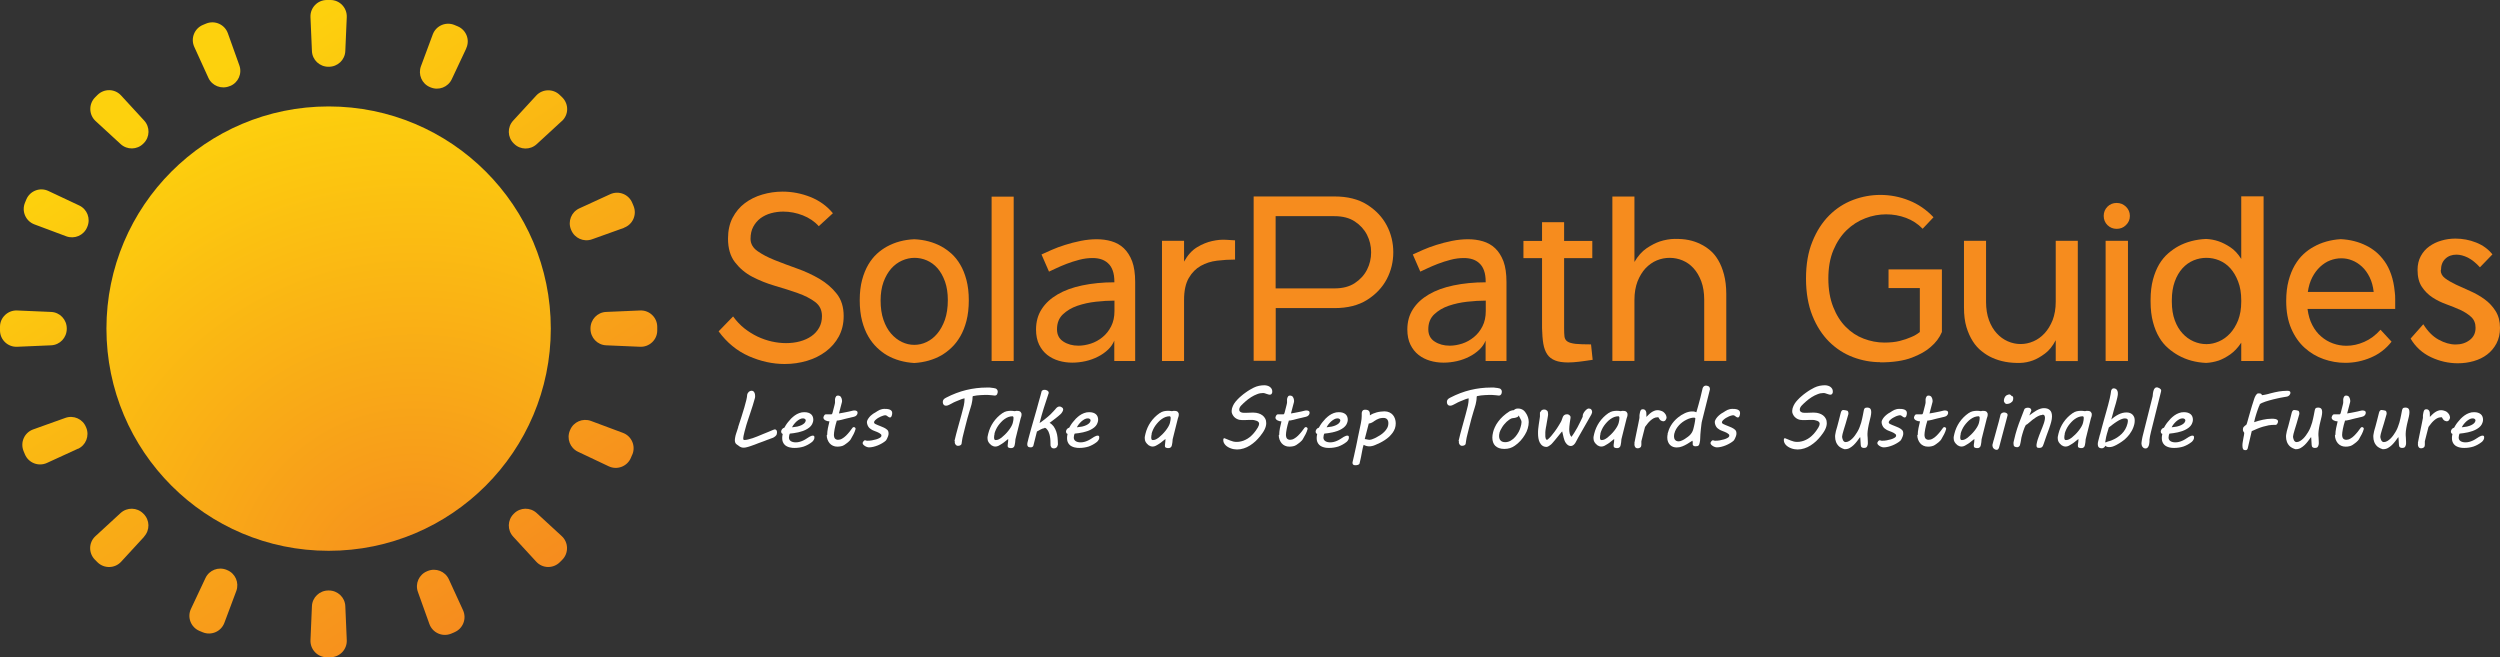 <?xml version="1.0" encoding="UTF-8"?>
<svg id="Layer_1" data-name="Layer 1" xmlns="http://www.w3.org/2000/svg" xmlns:xlink="http://www.w3.org/1999/xlink" viewBox="0 0 274.1 72.06">
  <rect x="0" y="0" width="274.1" height="72.06" fill="#333333" stroke="none"/>
  <defs>
    <style>
      .cls-1 {
        fill: url(#linear-gradient-12);
      }

      .cls-1, .cls-2, .cls-3, .cls-4, .cls-5, .cls-6, .cls-7, .cls-8, .cls-9, .cls-10, .cls-11, .cls-12, .cls-13, .cls-14, .cls-15, .cls-16, .cls-17, .cls-18, .cls-19 {
        stroke-width: 0px;
      }

      .cls-2 {
        fill: url(#linear-gradient);
      }

      .cls-3 {
        fill: url(#linear-gradient-6);
      }

      .cls-4 {
        fill: url(#linear-gradient-15);
      }

      .cls-5 {
        fill: url(#linear-gradient-11);
      }

      .cls-6 {
        fill: url(#linear-gradient-5);
      }

      .cls-7 {
        fill: url(#linear-gradient-13);
      }

      .cls-8 {
        fill: url(#linear-gradient-16);
      }

      .cls-9 {
        fill: #fff;
      }

      .cls-10 {
        fill: url(#linear-gradient-14);
      }

      .cls-11 {
        fill: url(#linear-gradient-2);
      }

      .cls-12 {
        fill: url(#linear-gradient-7);
      }

      .cls-13 {
        fill: url(#linear-gradient-3);
      }

      .cls-14 {
        fill: #f68c1e;
      }

      .cls-15 {
        fill: url(#linear-gradient-9);
      }

      .cls-16 {
        fill: url(#radial-gradient);
      }

      .cls-17 {
        fill: url(#linear-gradient-8);
      }

      .cls-18 {
        fill: url(#linear-gradient-10);
      }

      .cls-19 {
        fill: url(#linear-gradient-4);
      }
    </style>
    <linearGradient id="linear-gradient" x1="32.88" y1="80.7" x2="-3.3" y2="25.49" gradientUnits="userSpaceOnUse">
      <stop offset="0" stop-color="#f68c1e"/>
      <stop offset="1" stop-color="#fdd10d"/>
    </linearGradient>
    <linearGradient id="linear-gradient-2" x1="28.97" y1="83.26" x2="-7.2" y2="28.05" xlink:href="#linear-gradient"/>
    <linearGradient id="linear-gradient-3" x1="40.4" y1="75.78" x2="4.22" y2="20.57" xlink:href="#linear-gradient"/>
    <linearGradient id="linear-gradient-4" x1="29.04" y1="83.21" x2="-7.13" y2="28" xlink:href="#linear-gradient"/>
    <linearGradient id="linear-gradient-5" x1="49.98" y1="69.5" x2="13.8" y2="14.29" xlink:href="#linear-gradient"/>
    <linearGradient id="linear-gradient-6" x1="60.83" y1="62.39" x2="24.65" y2="7.18" gradientUnits="userSpaceOnUse">
      <stop offset="0" stop-color="#f68c1e"/>
      <stop offset="1" stop-color="#fdd10d"/>
    </linearGradient>
    <linearGradient id="linear-gradient-7" x1="33.06" y1="80.58" x2="-3.12" y2="25.38" xlink:href="#linear-gradient"/>
    <linearGradient id="linear-gradient-8" x1="40.67" y1="75.6" x2="4.49" y2="20.39" xlink:href="#linear-gradient"/>
    <linearGradient id="linear-gradient-9" x1="70.46" y1="56.08" x2="34.28" y2=".87" xlink:href="#linear-gradient"/>
    <linearGradient id="linear-gradient-10" x1="50.3" y1="69.29" x2="14.12" y2="14.08" xlink:href="#linear-gradient"/>
    <linearGradient id="linear-gradient-11" x1="78.07" y1="51.09" x2="41.89" y2="-4.12" xlink:href="#linear-gradient"/>
    <linearGradient id="linear-gradient-12" x1="82.08" y1="48.46" x2="45.9" y2="-6.75" xlink:href="#linear-gradient"/>
    <linearGradient id="linear-gradient-13" x1="61.15" y1="62.18" x2="24.97" y2="6.97" xlink:href="#linear-gradient"/>
    <linearGradient id="linear-gradient-14" x1="70.73" y1="55.9" x2="34.56" y2=".69" xlink:href="#linear-gradient"/>
    <linearGradient id="linear-gradient-15" x1="82.15" y1="48.42" x2="45.98" y2="-6.79" xlink:href="#linear-gradient"/>
    <linearGradient id="linear-gradient-16" x1="78.25" y1="50.98" x2="42.07" y2="-4.23" xlink:href="#linear-gradient"/>
    <radialGradient id="radial-gradient" cx="45.48" cy="64.8" fx="45.48" fy="64.8" r="56.28" gradientUnits="userSpaceOnUse">
      <stop offset="0" stop-color="#f68c1e"/>
      <stop offset="1" stop-color="#fdd10d"/>
    </radialGradient>
  </defs>
  <g>
    <g>
      <path class="cls-2" d="M7.32,36.03v.02c0,.97-.75,1.77-1.72,1.81l-3.73.16c-1.01.04-1.86-.76-1.87-1.78,0-.07,0-.14,0-.21s0-.14,0-.21c0-1.01.86-1.82,1.87-1.78l3.73.16c.97.04,1.72.84,1.72,1.81v.02Z"/>
      <path class="cls-11" d="M8.54,49.2l-3.4,1.56c-.93.42-2.02-.01-2.41-.95-.05-.12-.1-.24-.15-.36-.38-.95.09-2.02,1.06-2.37l3.52-1.26c.91-.33,1.91.12,2.27,1.01,0,.02.02.05.03.07.36.89-.04,1.91-.91,2.31Z"/>
      <path class="cls-13" d="M9.58,24.85s-.02.05-.03.07c-.37.89-1.38,1.32-2.28.99l-3.5-1.31c-.96-.36-1.42-1.44-1.03-2.38.05-.12.1-.24.15-.36.4-.94,1.5-1.36,2.42-.92l3.38,1.59c.87.41,1.26,1.43.89,2.32Z"/>
      <path class="cls-19" d="M15.81,58.84l-2.53,2.75c-.69.75-1.87.77-2.59.06-.09-.09-.18-.18-.28-.28-.72-.73-.7-1.9.06-2.59l2.75-2.53c.71-.65,1.8-.63,2.48.05.02.02.04.04.05.05.68.68.7,1.77.05,2.48Z"/>
      <path class="cls-6" d="M15.76,15.7s-.04.04-.05.05c-.68.68-1.77.7-2.48.05l-2.75-2.53c-.75-.69-.77-1.87-.06-2.59.09-.09.18-.18.27-.27.73-.72,1.9-.7,2.59.06l2.53,2.75c.65.71.63,1.8-.05,2.48Z"/>
      <path class="cls-3" d="M25.23,9.42s-.05.02-.07.03c-.89.36-1.91-.04-2.31-.91l-1.55-3.4c-.42-.93.01-2.02.95-2.41.12-.05.24-.1.36-.15.95-.38,2.02.1,2.37,1.06l1.26,3.52c.33.91-.12,1.91-1.01,2.27Z"/>
      <path class="cls-12" d="M25.91,64.79l-1.31,3.5c-.36.96-1.44,1.42-2.38,1.03-.12-.05-.24-.1-.36-.15-.94-.4-1.36-1.5-.92-2.42l1.59-3.38c.41-.87,1.43-1.26,2.32-.89.02,0,.05.02.07.03.89.37,1.32,1.38.99,2.28Z"/>
      <path class="cls-17" d="M38.02,70.19c.04,1.01-.76,1.86-1.78,1.87-.07,0-.14,0-.21,0s-.14,0-.21,0c-1.01,0-1.82-.86-1.78-1.87l.16-3.73c.04-.97.84-1.72,1.81-1.72h.04c.97,0,1.77.75,1.81,1.72l.16,3.73Z"/>
      <path class="cls-15" d="M38.02,1.87l-.16,3.73c-.04.97-.84,1.72-1.81,1.72h-.04c-.97,0-1.77-.75-1.81-1.72l-.16-3.73c-.04-1.01.76-1.86,1.78-1.87.07,0,.14,0,.21,0s.14,0,.21,0c1.01,0,1.82.86,1.78,1.87Z"/>
      <path class="cls-18" d="M49.81,69.33c-.12.05-.24.1-.36.15-.95.38-2.02-.1-2.37-1.06l-1.26-3.52c-.33-.91.12-1.91,1.01-2.27.02,0,.05-.02.07-.03.89-.36,1.91.04,2.31.91l1.56,3.4c.42.93-.01,2.02-.95,2.41Z"/>
      <path class="cls-5" d="M51.12,5.31l-1.59,3.38c-.41.87-1.43,1.26-2.32.89-.02,0-.05-.02-.07-.03-.89-.37-1.32-1.38-.99-2.28l1.3-3.5c.36-.96,1.44-1.42,2.38-1.03.12.05.24.1.36.15.94.4,1.36,1.5.92,2.42Z"/>
      <path class="cls-1" d="M61.59,13.28l-2.75,2.53c-.71.65-1.8.63-2.48-.05-.02-.02-.04-.04-.05-.05-.68-.68-.7-1.77-.05-2.48l2.53-2.75c.69-.75,1.87-.77,2.59-.06.09.09.18.18.28.27.72.73.7,1.9-.06,2.59Z"/>
      <path class="cls-7" d="M61.65,61.37c-.09.09-.18.18-.27.27-.73.72-1.9.7-2.59-.06l-2.53-2.75c-.65-.71-.63-1.8.05-2.48.02-.02.04-.04.05-.05.68-.68,1.77-.7,2.48-.05l2.75,2.53c.75.69.77,1.87.06,2.59Z"/>
      <path class="cls-10" d="M69.32,49.84c-.05.12-.1.24-.15.36-.4.94-1.5,1.36-2.42.93l-3.38-1.6c-.87-.41-1.26-1.43-.89-2.32,0-.02.02-.05.03-.07.37-.89,1.38-1.32,2.28-.99l3.51,1.31c.96.36,1.42,1.44,1.03,2.38Z"/>
      <path class="cls-4" d="M68.42,24.98l-3.52,1.26c-.9.32-1.9-.12-2.27-1.01,0-.02-.02-.05-.03-.07-.36-.89.04-1.91.91-2.31l3.4-1.56c.93-.42,2.02.01,2.41.95.05.12.1.24.15.36.38.95-.1,2.02-1.06,2.37Z"/>
      <path class="cls-8" d="M72.06,36.03c0,.07,0,.14,0,.21,0,1.01-.86,1.82-1.87,1.78l-3.73-.16c-.97-.04-1.72-.84-1.72-1.81v-.04c0-.97.75-1.77,1.72-1.81l3.73-.16c1.01-.04,1.86.76,1.87,1.78,0,.07,0,.14,0,.21Z"/>
    </g>
    <circle class="cls-16" cx="36.03" cy="36.03" r="24.36"/>
  </g>
  <g>
    <path class="cls-9" d="M80.93,46.82c.13-.4.25-.78.37-1.14s.22-.7.31-1.01c.09-.31.16-.59.22-.82s.08-.43.09-.57c.03-.14.1-.24.18-.32.09-.08.19-.12.3-.12.07,0,.13.02.18.05s.09.07.12.13c.03.05.05.11.07.17.01.06.02.13.02.2,0,.05,0,.09,0,.13s-.01.08-.02.12c-.07.26-.15.54-.24.82s-.19.57-.28.86c-.1.29-.19.58-.29.87s-.18.58-.25.85l-.08.29c-.04.15-.07.29-.1.43s-.04.24-.04.33c0,.05,0,.08.03.11s.05.04.1.04c.12,0,.26-.02.41-.06.16-.04.32-.09.49-.14.17-.06.34-.12.51-.19.17-.07.32-.13.46-.19.07-.03.14-.06.19-.08s.12-.05.2-.08c.08-.03.19-.08.32-.13s.32-.13.55-.23c.04-.01.08-.03.11-.04.03,0,.06-.02.08-.02.05,0,.09,0,.12.03s.06.04.08.07.03.06.04.1.01.07.01.11c0,.06,0,.12-.02.17-.01.05-.02.09-.03.12-.03.05-.08.1-.13.15-.05.04-.11.08-.17.12s-.12.06-.18.08-.11.04-.14.05c-.05.02-.11.04-.18.07s-.16.06-.25.09-.18.07-.28.11-.18.07-.27.1-.16.06-.22.08c-.06.02-.11.04-.14.05-.12.05-.26.1-.41.16-.15.06-.3.11-.45.16s-.29.1-.43.13c-.13.04-.25.05-.33.05-.11,0-.2,0-.26-.03s-.12-.04-.17-.07c-.05-.03-.1-.07-.15-.11-.05-.04-.12-.09-.2-.14-.07-.05-.13-.11-.16-.19s-.05-.17-.05-.26c0-.05,0-.1.01-.16,0-.06.02-.12.03-.19s.02-.13.04-.19.03-.12.05-.17l.24-.73Z"/>
    <path class="cls-9" d="M85.64,47.38c0-.12.03-.23.1-.32s.15-.14.26-.17c.03-.06.08-.15.15-.26.07-.11.15-.23.25-.35s.21-.25.33-.38c.13-.13.26-.24.41-.35.15-.11.31-.19.49-.26s.36-.1.55-.1c.17,0,.31.02.44.06s.23.1.31.17.14.16.18.26c.04.1.06.21.06.32,0,.1-.01.19-.04.28-.04.16-.12.3-.22.42s-.24.23-.39.32c-.15.09-.31.17-.48.23s-.35.11-.52.15c-.17.04-.34.07-.5.09-.16.02-.3.04-.42.05-.03.05-.05.12-.07.2-.02.08-.03.16-.03.23,0,.17.07.3.2.39s.32.14.55.14c.14,0,.26-.02.39-.05.12-.03.24-.07.35-.12.11-.05.22-.1.31-.16.1-.06.19-.11.27-.17.1-.07.2-.13.3-.17.09-.05.18-.07.25-.07s.12.02.14.05.03.07.03.11c0,.02,0,.05,0,.07,0,.02,0,.04,0,.05-.01.07-.04.15-.09.22s-.1.14-.16.19c-.3.24-.61.4-.92.51-.32.1-.65.15-1.01.15-.07,0-.15,0-.24-.01s-.19-.03-.29-.05-.2-.06-.3-.11-.19-.11-.26-.19c-.08-.08-.14-.18-.19-.3-.05-.12-.07-.26-.07-.43,0-.14.02-.29.06-.45-.04,0-.07-.03-.11-.06-.03-.03-.05-.08-.05-.14ZM88.34,46.18s0-.03,0-.04v-.04c0-.08-.03-.14-.09-.17-.06-.04-.13-.06-.21-.06-.13,0-.25.03-.37.1s-.24.15-.35.25c-.11.1-.2.21-.29.32-.08.11-.15.22-.19.31.21-.02.4-.05.57-.08.17-.04.32-.09.45-.15.13-.06.23-.13.31-.2.08-.07.13-.15.15-.24Z"/>
    <path class="cls-9" d="M90.69,47.7c0-.24.03-.49.08-.75s.11-.51.17-.75c-.07,0-.15-.01-.23-.03s-.15-.05-.21-.08-.12-.08-.16-.13-.06-.11-.06-.17c0-.03,0-.06.02-.1s.03-.08.05-.12c.02-.04.05-.07.08-.1s.07-.04.12-.04h.58c.05,0,.09-.02.11-.07.02-.05.04-.09.05-.14.04-.17.07-.31.11-.43.03-.12.06-.23.08-.31.02-.08.04-.15.05-.21.01-.05.02-.1.02-.13,0-.04,0-.07,0-.11s0-.08,0-.14v-.04s0-.05,0-.09c0-.04.02-.09.04-.16.02-.05.05-.11.09-.16s.11-.07.2-.07c.08,0,.14.02.2.05s.1.07.13.13.06.11.08.18.03.13.03.2c0,.07,0,.14-.02.19l-.32,1.21c.16-.03.29-.05.41-.07l.36-.07c.13-.03.25-.05.34-.07.1-.02.18-.04.25-.06.07-.02.13-.03.17-.04.05-.01.09-.02.12-.02.05,0,.09,0,.14.01.05,0,.09.02.13.04s.07.04.09.07.03.07.03.13c0,.07-.01.13-.04.18-.03.05-.06.1-.11.14-.04.04-.09.07-.15.09s-.11.04-.16.05c-.05,0-.11.02-.18.04-.07.02-.15.04-.24.06-.09.02-.18.04-.27.06s-.19.05-.28.07c-.13.03-.25.06-.34.09-.09.02-.17.04-.24.05s-.12.02-.16.03-.08,0-.1,0c-.05.16-.1.33-.14.48s-.07.31-.1.44-.05.26-.06.37c-.01.11-.02.19-.02.25,0,.08,0,.15.02.22.01.07.04.13.07.18s.08.09.14.12c.06.03.13.05.22.05.15,0,.3-.04.45-.13s.29-.19.42-.32c.13-.13.26-.27.38-.42.12-.15.23-.3.33-.44.03-.05.08-.08.13-.08.02,0,.04,0,.06,0,.02,0,.05.02.07.03s.04.03.06.06c.02.02.02.05.02.08,0,.02,0,.04,0,.05-.05.18-.12.36-.21.54-.1.18-.19.36-.3.54-.03.06-.08.13-.14.19-.06.06-.12.12-.18.17-.07.06-.14.11-.21.16-.07.05-.14.1-.2.14-.11.07-.23.12-.36.14s-.25.04-.38.04c-.19,0-.35-.03-.5-.1-.15-.07-.27-.16-.37-.28-.1-.12-.17-.25-.23-.41s-.08-.32-.08-.5Z"/>
    <path class="cls-9" d="M94.84,48.28s.04,0,.06,0c.02,0,.04.01.06.02.02,0,.05.01.08.02s.07,0,.11,0c.14,0,.29-.01.45-.04s.32-.07.47-.11.27-.1.38-.16c.11-.06.16-.12.18-.18,0-.03.01-.06.01-.09,0-.05-.02-.1-.07-.14-.05-.04-.11-.09-.18-.13s-.15-.08-.23-.11-.16-.07-.23-.09l-.15-.06c-.07-.03-.15-.06-.22-.11-.07-.04-.14-.09-.2-.14-.06-.05-.12-.12-.16-.19-.05-.07-.08-.16-.11-.25-.01-.04-.02-.08-.03-.12s-.01-.08-.01-.13c0-.07.03-.16.08-.26.05-.1.12-.19.2-.29s.18-.19.29-.27c.11-.09.22-.16.34-.22.09-.06.17-.12.25-.16s.16-.09.24-.13c.08-.03.17-.06.25-.08s.17-.03.27-.03c.09,0,.18,0,.28.01s.19.03.28.06.15.08.21.14c.06.06.08.14.08.25,0,.03,0,.07-.01.13s-.02.1-.04.16-.04.1-.07.13-.06.06-.1.06c-.07,0-.12-.01-.16-.04s-.08-.05-.12-.08c-.03-.03-.07-.06-.11-.08s-.08-.04-.14-.04c-.07,0-.14.01-.23.04s-.18.06-.27.1c-.09.04-.18.09-.27.14-.09.05-.17.11-.24.17s-.13.11-.17.17c-.04.06-.06.11-.06.15,0,.05.02.09.05.12s.07.06.12.08c.06.03.14.07.22.1.08.03.16.07.25.1s.16.07.24.1c.08.03.15.07.21.09.08.04.15.08.21.12.06.04.11.08.16.13s.08.1.1.16.03.13.03.2c0,.04,0,.07,0,.11s-.01.08-.03.13c0,.04-.02.09-.05.15-.02.06-.04.11-.07.17-.02.06-.05.11-.08.15-.03.04-.05.07-.06.09-.11.1-.24.2-.4.29-.15.09-.31.17-.48.24-.17.07-.33.12-.5.16s-.32.06-.46.06c-.07,0-.15-.01-.23-.04-.08-.03-.16-.06-.23-.11-.07-.04-.13-.1-.18-.15-.05-.06-.07-.12-.07-.17,0-.03,0-.06.03-.1.02-.04.04-.07.06-.1.03-.03.05-.06.08-.08.03-.02.06-.03.08-.03Z"/>
    <path class="cls-9" d="M104.65,48.35c.11-.48.23-.96.37-1.45s.27-.97.4-1.45c.05-.2.1-.38.14-.54.04-.16.08-.31.11-.44s.05-.25.06-.36c.01-.11.02-.21.02-.3v-.06s0-.05,0-.08c-.03,0-.09.02-.19.05-.1.03-.22.07-.35.13-.13.05-.27.11-.42.17-.15.06-.29.13-.41.2-.1.05-.19.09-.25.13s-.13.06-.17.08-.09.03-.13.04c-.04,0-.08.01-.13.01-.09,0-.17-.03-.23-.1-.06-.07-.1-.16-.1-.27,0-.06,0-.12.02-.17.01-.05.03-.09.06-.13s.06-.07.11-.11c.05-.03.1-.07.17-.1.73-.38,1.47-.66,2.21-.84.75-.18,1.49-.27,2.25-.27.06,0,.13,0,.22,0s.17,0,.26.02c.09,0,.17.02.26.03.08.01.16.03.22.05.07.02.12.06.17.13s.07.13.07.2c0,.06,0,.11-.02.17s-.03.1-.05.14-.06.07-.1.1c-.04.02-.09.04-.15.04-.1-.01-.22-.03-.36-.04-.13-.02-.27-.03-.4-.03-.27,0-.54,0-.81.02-.27.01-.54.05-.83.11-.01,0-.02.02-.03.05,0,.02,0,.06-.01.09,0,.16-.02.29-.04.41s-.04.24-.07.35c-.03.12-.07.25-.11.38s-.09.3-.15.49-.12.42-.2.69c-.08.27-.16.59-.25.97l-.21.84c-.05.19-.09.37-.11.52-.03.15-.05.31-.07.46-.01.05-.06.09-.13.14s-.17.06-.27.06c-.06,0-.12-.02-.16-.05s-.09-.08-.12-.13-.05-.11-.06-.17c-.01-.06,0-.12,0-.18Z"/>
    <path class="cls-9" d="M110.48,48.86c0-.08.01-.18.03-.3.02-.12.03-.26.03-.43-.09.07-.2.15-.32.25s-.23.19-.36.27-.25.16-.37.22c-.12.06-.24.09-.34.09-.09,0-.17-.01-.25-.04s-.14-.06-.2-.1c-.15-.12-.26-.24-.33-.36s-.1-.26-.1-.42c0-.07,0-.15.02-.22.01-.08.03-.17.06-.27.11-.45.3-.88.56-1.26.27-.39.6-.72.99-.99.15-.11.31-.17.46-.21.15-.03.3-.05.45-.05.07,0,.14,0,.22.01.08,0,.16.02.22.03.07-.01.12-.02.16-.03s.09,0,.13,0c.09,0,.16.01.22.03s.1.05.14.09c.03.04.06.08.08.13.02.05.02.1.02.16,0,.07-.01.15-.03.21-.02.07-.05.14-.07.21l-.57,2.28c-.01.12-.02.24-.03.34s-.03.2-.05.29c0,.03-.02.06-.03.1-.01.04-.03.08-.06.11s-.06.07-.11.09-.1.04-.17.04c-.09,0-.16,0-.21-.02-.05-.01-.09-.03-.12-.05-.03-.02-.05-.05-.06-.08,0-.03-.01-.07-.01-.11ZM109.05,47.56s-.02.1-.04.17c-.01.07-.02.15-.02.22s.01.15.03.21c.02.06.07.09.15.09.12,0,.23-.03.34-.08.1-.05.2-.12.3-.19.12-.1.25-.21.38-.34.13-.13.25-.26.36-.4.11-.14.21-.28.3-.43.09-.15.15-.29.19-.43.02-.08.04-.18.06-.29.02-.11.02-.21.02-.29,0-.04,0-.07-.03-.11s-.05-.05-.1-.05c-.14,0-.28.03-.43.08-.14.05-.28.13-.41.22s-.26.2-.38.33c-.12.13-.23.26-.33.4-.1.14-.18.29-.25.44-.07.15-.12.3-.16.44Z"/>
    <path class="cls-9" d="M114.48,46.96c-.06,0-.12.01-.19.04-.07.03-.14.06-.22.1s-.14.08-.21.12-.12.07-.17.09l-.39,1.55c-.01.06-.05.11-.11.14s-.11.05-.16.05c-.16,0-.26-.03-.32-.09-.06-.06-.08-.14-.08-.24,0-.04,0-.09.01-.13,0-.04.02-.09.03-.14l.02-.07c.02-.08.04-.18.07-.29.03-.12.06-.24.1-.37.03-.13.07-.26.11-.4.04-.13.07-.26.1-.37.03-.11.08-.27.14-.49s.13-.46.21-.73.16-.55.24-.84c.08-.29.16-.57.23-.84.07-.26.14-.5.2-.71.06-.21.1-.36.12-.46.03-.04.07-.07.12-.1s.12-.04.19-.04c.05,0,.11,0,.16.02.05.01.1.03.15.06.04.03.08.06.11.1s.04.09.04.14c0,.04,0,.08-.03.13-.17.5-.34,1.02-.51,1.56-.17.54-.32,1.08-.46,1.63.04-.02.11-.07.21-.14s.21-.16.33-.25.25-.19.37-.3.23-.2.31-.28c.06-.06.12-.12.17-.18s.12-.12.17-.18c.05-.06.1-.11.14-.15s.07-.08.09-.11c.05-.06.11-.12.18-.16.06-.04.13-.06.2-.06s.12.01.17.03.1.05.13.08c.04.03.07.06.09.1.02.04.03.08.03.11,0,.04-.01.09-.03.14s-.04.1-.07.14c-.03.05-.06.09-.09.13-.03.04-.06.07-.08.09-.08.07-.17.14-.26.23-.1.08-.2.17-.31.25s-.22.17-.33.25c-.11.09-.22.17-.32.24.18.1.33.24.45.4.12.17.21.36.28.56.07.21.12.42.14.65s.04.45.04.66c0,.02,0,.04,0,.08s0,.07-.02.1c-.01.05-.03.1-.05.14s-.05.08-.08.11c-.03.03-.07.05-.12.07-.05.02-.11.03-.17.03s-.12-.01-.17-.03-.08-.05-.11-.09c-.03-.04-.05-.08-.07-.13s-.02-.09-.02-.14c0-.14,0-.29-.01-.45,0-.15-.03-.3-.05-.45s-.06-.28-.11-.41c-.04-.13-.1-.24-.17-.33-.05-.07-.1-.12-.14-.16s-.1-.06-.16-.06h-.03Z"/>
    <path class="cls-9" d="M116.87,47.38c0-.12.03-.23.1-.32s.15-.14.26-.17c.03-.06.08-.15.15-.26.07-.11.15-.23.25-.35s.21-.25.33-.38c.13-.13.26-.24.41-.35.15-.11.31-.19.49-.26s.36-.1.55-.1c.17,0,.31.02.44.06s.23.1.31.17.14.16.18.26c.04.1.06.21.06.32,0,.1-.01.19-.04.28-.04.16-.12.3-.22.42s-.24.23-.39.32c-.15.09-.31.17-.48.23s-.35.11-.52.15c-.17.04-.34.07-.5.09-.16.02-.3.04-.42.05-.03.05-.05.12-.07.2-.02.08-.03.16-.03.23,0,.17.07.3.2.39s.32.14.55.14c.14,0,.26-.02.39-.05.12-.03.24-.07.35-.12.11-.05.22-.1.31-.16.1-.06.19-.11.27-.17.1-.07.2-.13.3-.17.09-.05.18-.07.25-.07s.12.02.14.05.03.07.03.11c0,.02,0,.05,0,.07,0,.02,0,.04,0,.05-.01.07-.04.15-.09.22s-.1.14-.16.19c-.3.24-.61.4-.92.51-.32.1-.65.15-1.01.15-.07,0-.15,0-.24-.01s-.19-.03-.29-.05-.2-.06-.3-.11-.19-.11-.26-.19c-.08-.08-.14-.18-.19-.3-.05-.12-.07-.26-.07-.43,0-.14.02-.29.06-.45-.04,0-.07-.03-.11-.06-.03-.03-.05-.08-.05-.14ZM119.57,46.18s0-.03,0-.04v-.04c0-.08-.03-.14-.09-.17-.06-.04-.13-.06-.21-.06-.13,0-.25.03-.37.1s-.24.15-.35.25c-.11.1-.2.21-.29.32-.08.11-.15.22-.19.31.21-.02.4-.05.57-.08.17-.04.32-.09.45-.15.13-.06.23-.13.31-.2.08-.07.13-.15.15-.24Z"/>
    <path class="cls-9" d="M127.72,48.86c0-.08.01-.18.03-.3.02-.12.03-.26.03-.43-.09.07-.2.15-.32.25s-.23.19-.36.27-.25.16-.37.22c-.12.06-.24.09-.34.09-.09,0-.17-.01-.25-.04s-.14-.06-.2-.1c-.15-.12-.26-.24-.33-.36s-.1-.26-.1-.42c0-.07,0-.15.02-.22.01-.08.03-.17.06-.27.11-.45.3-.88.56-1.26.27-.39.6-.72.99-.99.15-.11.31-.17.46-.21.15-.03.3-.05.45-.05.07,0,.14,0,.22.01.08,0,.16.02.22.03.07-.01.12-.02.16-.03s.09,0,.13,0c.09,0,.16.01.22.03s.1.05.14.09c.03.04.06.08.08.13.02.05.02.1.02.16,0,.07-.01.15-.03.21-.02.07-.05.14-.07.21l-.57,2.28c-.01.12-.02.24-.03.34s-.03.2-.05.29c0,.03-.02.06-.03.1-.01.04-.03.08-.06.11s-.06.07-.11.09-.1.04-.17.04c-.09,0-.16,0-.21-.02-.05-.01-.09-.03-.12-.05-.03-.02-.05-.05-.06-.08,0-.03-.01-.07-.01-.11ZM126.28,47.56s-.02.1-.04.17c-.01.07-.02.15-.02.22s.01.15.03.21c.02.06.07.09.15.09.12,0,.23-.03.34-.08.1-.05.2-.12.3-.19.12-.1.25-.21.38-.34.13-.13.25-.26.36-.4.11-.14.21-.28.3-.43.09-.15.15-.29.19-.43.02-.08.04-.18.06-.29.02-.11.02-.21.02-.29,0-.04,0-.07-.03-.11s-.05-.05-.1-.05c-.14,0-.28.03-.43.08-.14.05-.28.13-.41.22s-.26.2-.38.33c-.12.13-.23.26-.33.4-.1.14-.18.29-.25.44-.07.15-.12.3-.16.44Z"/>
    <path class="cls-9" d="M134.26,48.05c.1.03.2.07.3.12.1.05.21.09.32.13.11.04.22.08.34.11s.25.04.38.04c.16,0,.32-.02.48-.06s.32-.09.47-.17c.15-.07.3-.16.44-.27s.27-.23.39-.36c.13-.15.24-.28.32-.4.09-.12.16-.23.21-.32.05-.09.09-.17.11-.24.02-.07.03-.13.03-.17,0-.07-.02-.13-.07-.19-.05-.05-.11-.1-.2-.13-.08-.03-.17-.06-.28-.08-.1-.02-.21-.02-.32-.02-.07,0-.14,0-.23,0-.09,0-.18,0-.27.01-.09,0-.18,0-.27.01s-.16,0-.22,0c-.09,0-.19-.01-.3-.03-.1-.02-.2-.06-.3-.11s-.19-.12-.27-.2-.15-.19-.21-.31c-.02-.04-.03-.09-.05-.14s-.02-.11-.02-.18c0-.07,0-.13.02-.2,0-.06.02-.12.04-.18.04-.14.11-.29.2-.44.09-.15.21-.29.34-.43s.27-.28.43-.41c.15-.13.31-.26.47-.37.16-.12.32-.22.48-.32s.3-.17.44-.24c.19-.09.38-.16.58-.2s.39-.06.59-.06c.12,0,.22.02.33.05.1.03.19.07.27.13.08.06.14.13.19.21s.07.18.07.29c0,.06,0,.12-.02.16s-.03.08-.06.11c-.02.03-.05.05-.08.06-.03.01-.06.02-.08.02-.08,0-.15,0-.21-.03-.06-.02-.13-.04-.19-.06-.06-.02-.12-.04-.18-.06-.06-.02-.13-.03-.2-.03-.21,0-.43.04-.65.13-.22.08-.43.19-.64.32-.21.13-.41.28-.59.44-.19.16-.35.32-.5.47-.08.08-.13.16-.17.24-.04.08-.05.16-.05.23,0,.11.05.19.14.25s.2.09.34.09c.08,0,.17,0,.26,0s.2,0,.3-.01c.1,0,.2,0,.3-.01.1,0,.18,0,.26,0,.18,0,.35.03.51.08.16.05.31.12.44.22s.23.22.3.36c.08.15.11.31.11.5,0,.12-.02.23-.05.35s-.08.24-.14.36-.13.24-.21.35c-.08.12-.16.23-.25.34-.16.2-.33.39-.52.57s-.4.33-.61.47-.44.24-.68.32-.49.12-.74.12c-.11,0-.22-.01-.34-.03s-.23-.05-.34-.09c-.11-.04-.22-.09-.32-.15-.1-.06-.19-.13-.26-.2s-.13-.16-.18-.25c-.04-.09-.07-.19-.07-.3,0-.05,0-.1.02-.15.02-.05.06-.07.12-.07Z"/>
    <path class="cls-9" d="M140.25,47.7c0-.24.03-.49.08-.75s.11-.51.17-.75c-.07,0-.15-.01-.23-.03s-.15-.05-.21-.08-.12-.08-.16-.13-.06-.11-.06-.17c0-.03,0-.06.02-.1s.03-.08.05-.12c.02-.04.05-.07.08-.1s.07-.04.12-.04h.58c.05,0,.09-.02.11-.07.02-.05.04-.09.05-.14.04-.17.07-.31.11-.43.03-.12.06-.23.08-.31.02-.08.04-.15.05-.21.01-.05.02-.1.02-.13,0-.04,0-.07,0-.11s0-.08,0-.14v-.04s0-.05,0-.09c0-.04.02-.09.04-.16.02-.05.05-.11.09-.16s.11-.07.2-.07c.08,0,.14.02.2.05s.1.07.13.13.06.11.08.18.03.13.03.2c0,.07,0,.14-.02.19l-.32,1.21c.16-.03.29-.05.41-.07l.36-.07c.13-.03.25-.05.34-.07.1-.02.18-.04.25-.06.07-.02.13-.03.17-.04.05-.01.09-.02.12-.02.05,0,.09,0,.14.01.05,0,.09.02.13.04.04.02.07.04.09.07s.03.07.03.13c0,.07-.01.13-.04.18-.03.05-.06.1-.11.14-.04.04-.09.07-.15.09s-.11.04-.16.05c-.05,0-.11.02-.18.04-.07.02-.15.04-.24.06-.09.02-.18.04-.27.06s-.19.05-.28.07c-.13.03-.25.06-.34.09-.09.02-.17.04-.24.05s-.12.02-.16.03-.08,0-.1,0c-.05.16-.1.33-.14.48s-.07.31-.1.44-.05.26-.06.37c-.01.11-.02.19-.02.25,0,.08,0,.15.02.22.01.07.04.13.07.18s.08.09.14.12c.06.03.13.05.22.05.15,0,.3-.04.45-.13s.29-.19.42-.32c.13-.13.26-.27.38-.42.12-.15.23-.3.33-.44.03-.05.08-.08.13-.08.02,0,.04,0,.06,0,.02,0,.05.02.07.03s.04.03.06.06c.02.02.02.05.02.08,0,.02,0,.04,0,.05-.05.18-.12.36-.21.54-.1.18-.2.36-.3.54-.03.06-.08.13-.14.19-.06.06-.12.12-.18.17-.07.06-.14.11-.21.16-.07.05-.14.1-.2.14-.11.07-.23.12-.36.14s-.25.04-.38.04c-.19,0-.35-.03-.5-.1-.15-.07-.27-.16-.37-.28-.1-.12-.17-.25-.23-.41s-.08-.32-.08-.5Z"/>
    <path class="cls-9" d="M144.24,47.38c0-.12.03-.23.1-.32s.15-.14.26-.17c.03-.06.08-.15.15-.26.07-.11.15-.23.25-.35s.21-.25.33-.38c.13-.13.26-.24.41-.35.15-.11.31-.19.49-.26.17-.07.36-.1.55-.1.17,0,.31.02.44.06.12.04.23.1.31.17s.14.16.18.26c.04.1.06.21.06.32,0,.1-.01.19-.04.28-.04.16-.12.3-.22.42s-.24.23-.39.32c-.15.09-.31.17-.48.23-.17.06-.35.11-.52.15-.17.04-.34.07-.5.09-.16.02-.3.04-.42.05-.03.05-.05.12-.07.2-.02.08-.03.16-.03.23,0,.17.07.3.2.39s.32.14.55.14c.14,0,.26-.02.39-.05.12-.03.24-.07.35-.12.11-.05.22-.1.31-.16.1-.06.19-.11.27-.17.1-.07.2-.13.3-.17.09-.05.18-.07.25-.07s.12.02.14.05.03.07.03.11c0,.02,0,.05,0,.07,0,.02,0,.04,0,.05-.01.07-.04.15-.09.22-.04.07-.1.14-.16.19-.3.24-.61.4-.92.51-.32.1-.65.15-1.01.15-.07,0-.15,0-.24-.01-.09,0-.19-.03-.29-.05s-.2-.06-.3-.11-.19-.11-.26-.19c-.08-.08-.14-.18-.19-.3-.05-.12-.07-.26-.07-.43,0-.14.02-.29.06-.45-.04,0-.07-.03-.11-.06s-.05-.08-.05-.14ZM146.95,46.18s0-.03,0-.04v-.04c0-.08-.03-.14-.09-.17-.06-.04-.13-.06-.21-.06-.13,0-.25.03-.37.1-.12.07-.24.15-.35.25-.11.1-.2.21-.29.32-.08.11-.15.22-.19.31.21-.02.4-.05.57-.08.17-.04.32-.09.45-.15.13-.06.23-.13.31-.2.08-.07.13-.15.15-.24Z"/>
    <path class="cls-9" d="M148.3,50.64c.06-.23.11-.45.15-.64.04-.19.09-.38.12-.55.04-.17.07-.34.11-.5.03-.16.07-.32.1-.48.03-.16.07-.33.1-.51.04-.18.08-.37.12-.57l.21-1c.03-.17.06-.32.07-.44.01-.12.02-.24.02-.34,0-.11,0-.21,0-.29,0-.08.02-.16.05-.22.03-.06.06-.1.11-.13.05-.03.12-.05.21-.05.13,0,.23.02.3.05s.13.08.16.14.06.12.06.2c0,.07.01.15.01.23.1-.07.21-.13.34-.19.13-.05.27-.1.41-.14s.28-.06.43-.08.28-.03.41-.03c.21,0,.39.04.54.11.16.07.28.17.39.29.1.12.18.26.23.42.05.16.08.32.08.49,0,.2-.03.39-.09.56s-.15.34-.26.49-.24.29-.38.43c-.15.13-.3.25-.47.36-.17.11-.34.21-.52.3-.18.09-.36.17-.53.24-.12.05-.23.09-.33.11-.11.02-.2.04-.28.04-.12,0-.23-.01-.34-.04-.11-.03-.22-.07-.32-.13-.06.2-.11.38-.14.56-.04.18-.07.34-.09.47-.01.09-.03.18-.05.27s-.04.19-.06.28c-.02.09-.04.18-.06.26-.02.08-.03.15-.05.21,0,.03-.03.06-.06.09-.03.02-.07.04-.12.06s-.09.03-.14.03c-.05,0-.09.01-.13.01-.21,0-.32-.08-.32-.25,0-.05,0-.09.02-.15ZM149.64,48.14s.09.01.14.02.1.02.14.03.09.02.12.02c.03,0,.06.01.07.01.05,0,.12,0,.18-.02.07-.01.14-.03.2-.06.07-.02.13-.05.2-.08.06-.03.12-.05.17-.08.14-.07.29-.16.45-.26.16-.1.31-.22.44-.35.14-.13.25-.28.34-.44s.13-.35.13-.54c0-.08-.01-.16-.03-.22s-.05-.13-.09-.18-.09-.09-.16-.12c-.06-.03-.14-.05-.23-.05-.1,0-.19,0-.28.02-.09.01-.17.03-.25.06-.08.03-.17.07-.25.11-.08.04-.17.1-.26.16-.08.07-.17.12-.27.17-.1.05-.21.08-.33.1l-.44,1.7Z"/>
    <path class="cls-9" d="M159.92,48.35c.11-.48.23-.96.37-1.45.14-.49.27-.97.4-1.45.05-.2.1-.38.14-.54.04-.16.08-.31.11-.44s.05-.25.06-.36c.01-.11.02-.21.02-.3v-.06s0-.05,0-.08c-.03,0-.09.02-.19.05-.1.03-.22.07-.35.13-.13.05-.27.11-.42.17-.15.06-.29.13-.41.2-.1.05-.18.09-.25.13-.07.03-.13.06-.17.08-.05.02-.09.03-.13.04-.04,0-.08.01-.13.01-.09,0-.17-.03-.23-.1-.06-.07-.1-.16-.1-.27,0-.06,0-.12.02-.17.01-.05.03-.09.06-.13.03-.04.06-.07.11-.11.05-.03.1-.07.17-.1.73-.38,1.47-.66,2.21-.84.75-.18,1.49-.27,2.25-.27.06,0,.13,0,.22,0s.17,0,.26.02c.09,0,.17.02.26.03.08.01.16.03.22.05.07.02.12.06.17.13s.07.13.07.2c0,.06,0,.11-.02.17,0,.05-.03.1-.05.14-.03.04-.06.07-.1.1-.04.02-.09.04-.15.04-.1-.01-.22-.03-.36-.04-.13-.02-.27-.03-.4-.03-.27,0-.54,0-.81.02-.27.01-.55.05-.83.11-.01,0-.02.02-.03.05,0,.02,0,.06-.01.09,0,.16-.02.29-.04.41s-.04.24-.07.35c-.03.12-.07.25-.11.38-.04.14-.09.3-.15.49s-.12.42-.2.69c-.08.27-.16.59-.25.97l-.21.84c-.05.19-.09.37-.11.52-.03.15-.05.31-.07.46-.01.05-.06.09-.13.14-.08.04-.17.06-.27.06-.06,0-.12-.02-.16-.05-.05-.03-.09-.08-.12-.13-.03-.05-.05-.11-.06-.17-.01-.06,0-.12,0-.18Z"/>
    <path class="cls-9" d="M163.7,47.39c.04-.18.11-.36.2-.56.09-.2.21-.4.36-.6.15-.2.32-.4.53-.59.21-.19.44-.37.71-.54.04-.03.11-.05.2-.08.09-.03.18-.05.28-.05.11-.12.26-.18.45-.18.22,0,.41.06.57.17.15.11.28.27.38.46.03.06.06.13.09.19.03.06.05.12.07.19.02.07.03.14.05.22.01.08.02.17.02.26,0,.23-.04.46-.11.7s-.17.47-.31.69c-.13.22-.29.44-.48.65-.19.21-.4.39-.63.55-.16.11-.33.2-.52.26-.19.06-.4.09-.63.09s-.41-.03-.58-.09c-.16-.06-.3-.14-.41-.25-.11-.11-.19-.24-.24-.39-.05-.15-.08-.32-.08-.51s.03-.38.08-.58ZM164.41,47.45c-.02.07-.03.13-.04.19,0,.06-.01.12-.01.17,0,.09.01.18.04.27.02.08.06.15.12.21.05.06.12.11.21.14.08.03.18.05.3.05.22,0,.42-.06.61-.17.19-.11.36-.25.5-.42s.27-.35.37-.54c.1-.19.17-.37.21-.53.03-.1.05-.2.07-.28.02-.09.03-.17.03-.25s-.01-.14-.04-.21c-.03-.06-.06-.14-.11-.22-.03-.05-.05-.1-.08-.15-.03-.05-.05-.11-.07-.16-.02.04-.05.08-.07.11-.03.03-.06.06-.12.08s-.12.05-.21.07-.21.04-.35.05c-.09.03-.19.08-.29.15s-.19.14-.29.23c-.09.09-.18.19-.27.29-.09.1-.16.21-.23.32-.07.11-.13.21-.18.32-.05.1-.09.2-.11.28Z"/>
    <path class="cls-9" d="M168.88,45.19c.05-.11.11-.19.18-.23.07-.04.14-.06.23-.06s.15.01.21.04.1.06.14.1.06.09.07.15.02.12.02.19v.06s0,.04,0,.06c0,.03-.01.07-.02.14s-.02.15-.04.24c-.02.09-.03.19-.05.29-.02.1-.04.2-.05.29-.02.09-.03.17-.04.24-.01.07-.02.12-.03.14,0,.03-.01.07-.02.13s-.02.12-.03.19-.02.15-.02.23c0,.08,0,.16,0,.24s0,.15,0,.22c0,.07.02.13.03.19.02.05.04.1.06.13.02.03.06.05.09.05.03,0,.06-.02.11-.06.05-.04.1-.09.16-.15.06-.06.11-.12.17-.18.05-.06.1-.12.13-.16.19-.23.36-.46.52-.7.16-.24.3-.48.44-.72.05-.09.09-.19.12-.29.03-.1.06-.19.1-.27.04-.08.09-.14.16-.19.07-.05.17-.08.3-.08.07,0,.15.02.22.07s.13.12.16.21c0,.11-.02.22-.04.33s-.03.23-.05.34c-.01.12-.03.23-.04.35-.01.12-.02.23-.02.34,0,.17.02.33.05.47s.1.27.19.37c.11-.14.22-.3.33-.48.11-.18.22-.36.33-.56s.21-.39.3-.59c.1-.2.19-.39.27-.56,0-.01,0-.03.01-.04,0-.01,0-.03,0-.04v-.04c0-.09.03-.18.08-.28.05-.09.11-.18.18-.26s.14-.14.21-.19c.07-.05.13-.07.18-.07.12,0,.22.03.28.1s.1.15.1.26c0,.03,0,.08-.02.13-.01.05-.03.1-.06.16l-1.46,2.56-.11.21c-.05.09-.09.18-.14.26-.04.08-.09.16-.15.22-.05.06-.11.11-.18.15-.06.04-.14.06-.22.06-.11,0-.21-.03-.3-.09-.09-.06-.16-.14-.23-.23s-.12-.19-.16-.3c-.04-.11-.07-.21-.09-.29l-.16-.69s-.04.03-.09.09-.12.14-.19.23c-.08.09-.16.2-.25.31-.09.11-.18.22-.27.33-.09.11-.17.2-.24.28-.07.09-.13.14-.17.18s-.08.07-.13.1c-.04.03-.09.06-.13.09s-.08.05-.12.06c-.04.02-.07.03-.1.03-.19,0-.35-.04-.47-.13-.13-.09-.22-.21-.3-.35-.07-.14-.12-.3-.15-.48-.03-.18-.04-.35-.04-.53,0-.16,0-.32.02-.48.02-.16.03-.32.06-.48.02-.16.04-.31.07-.46.02-.15.05-.28.06-.41,0-.02,0-.05,0-.08,0-.03,0-.06,0-.09v-.11s0-.09,0-.13c0-.04,0-.07.02-.08Z"/>
    <path class="cls-9" d="M176.92,48.86c0-.08,0-.18.03-.3.02-.12.03-.26.03-.43-.09.07-.2.15-.32.25s-.23.19-.36.27-.25.16-.37.22c-.12.06-.24.09-.34.09-.09,0-.17-.01-.25-.04s-.14-.06-.2-.1c-.15-.12-.26-.24-.33-.36-.07-.12-.1-.26-.1-.42,0-.07,0-.15.02-.22.01-.08.03-.17.06-.27.11-.45.3-.88.56-1.26.27-.39.6-.72.99-.99.15-.11.31-.17.46-.21.15-.03.3-.05.45-.05.07,0,.14,0,.22.01.08,0,.16.02.22.03.07-.01.12-.02.16-.03.04,0,.09,0,.13,0,.09,0,.16.01.22.03s.1.05.14.09c.03.04.06.08.08.13.02.05.02.1.02.16,0,.07-.01.15-.03.21-.02.07-.05.14-.07.21l-.57,2.28c-.01.12-.02.24-.03.34s-.03.2-.05.29c0,.03-.02.06-.03.1-.01.04-.03.08-.06.11s-.06.07-.11.09c-.04.03-.1.04-.17.04-.09,0-.16,0-.21-.02-.05-.01-.09-.03-.12-.05-.03-.02-.05-.05-.06-.08,0-.03-.01-.07-.01-.11ZM175.48,47.56s-.02.1-.04.17c-.01.07-.02.15-.02.22s.01.15.03.21c.02.06.07.09.15.09.12,0,.23-.03.34-.08.1-.05.2-.12.3-.19.12-.1.25-.21.38-.34.13-.13.25-.26.36-.4.11-.14.21-.28.3-.43.09-.15.15-.29.19-.43.02-.08.04-.18.06-.29.02-.11.02-.21.02-.29,0-.04,0-.07-.03-.11s-.05-.05-.1-.05c-.14,0-.28.03-.43.08-.14.05-.28.13-.41.22-.13.09-.26.2-.38.33-.12.13-.23.26-.33.4-.1.14-.18.29-.25.44-.07.15-.12.3-.16.44Z"/>
    <path class="cls-9" d="M179.19,48.6c.04-.2.08-.42.13-.66s.1-.49.15-.73.1-.49.15-.73.09-.46.13-.66c0-.03,0-.05,0-.08v-.07c0-.09,0-.18.02-.27s.03-.17.05-.25c.03-.11.07-.18.11-.22.04-.04.1-.06.19-.06s.15.02.2.05c.05.03.09.08.12.13.03.05.05.12.06.19,0,.07.01.14.01.22,0,.04,0,.08,0,.13s0,.09,0,.12c.08-.08.17-.17.26-.26.09-.09.19-.17.29-.24.1-.07.21-.13.32-.17.11-.05.23-.07.36-.07.05,0,.1,0,.14.01.05,0,.1.02.14.03.06.01.12.03.18.06.06.02.12.06.18.1.09.07.17.16.24.27.06.11.1.22.1.33,0,.04,0,.09-.03.14s-.04.1-.07.14c-.03.04-.07.08-.11.1s-.09.04-.13.04-.11-.01-.18-.04c-.07-.02-.13-.06-.17-.1-.02-.02-.04-.04-.06-.07-.02-.03-.04-.06-.06-.09-.02-.03-.04-.06-.05-.09-.02-.03-.03-.05-.04-.05-.01,0-.03,0-.05,0-.02,0-.03,0-.05,0-.15,0-.29.04-.42.11s-.26.17-.37.27c-.12.11-.22.22-.32.35-.1.12-.18.23-.25.33-.06.23-.12.48-.19.74-.07.26-.14.54-.21.83v.11c0,.09,0,.17,0,.26s-.02.17-.05.24c-.03.04-.08.08-.14.11-.06.03-.13.05-.21.05-.12,0-.21-.04-.27-.12-.06-.08-.09-.17-.09-.28,0-.05,0-.1.02-.15Z"/>
    <path class="cls-9" d="M182.83,47.57c.04-.16.09-.31.15-.47.06-.16.14-.31.23-.46.09-.15.2-.3.33-.45.13-.15.27-.28.44-.42.12-.09.24-.18.36-.26.13-.08.26-.15.39-.21s.27-.11.4-.14c.13-.04.27-.05.4-.05.1,0,.18,0,.25.02.07.02.14.04.21.07.03-.1.11-.37.23-.81.13-.44.28-1.05.46-1.84.03-.08.08-.14.13-.19.06-.05.13-.08.21-.08.06,0,.11,0,.17.02.05.01.1.03.15.06.04.03.08.07.1.12s.04.12.04.2l-.87,3.47c-.03.1-.05.23-.07.4-.02.17-.04.34-.06.52s-.04.37-.05.55c-.01.18-.02.33-.02.46,0,.16-.02.32-.06.48-.02.07-.04.13-.05.17-.02.05-.04.09-.08.12-.03.03-.07.05-.12.06-.05.01-.11.02-.18.02-.08,0-.15,0-.19-.03s-.08-.04-.1-.07c-.02-.03-.04-.06-.04-.1,0-.04,0-.08,0-.13,0-.04,0-.09,0-.14,0-.05-.02-.09-.04-.14-.03.02-.08.05-.14.09-.06.04-.12.08-.18.11-.06.04-.12.08-.17.11s-.09.06-.12.07c-.07.04-.14.08-.22.12s-.17.08-.27.12c-.1.04-.2.07-.3.09-.1.02-.21.03-.32.03-.13,0-.26-.02-.38-.06-.12-.04-.23-.11-.33-.2-.1-.09-.17-.2-.23-.34-.06-.14-.09-.3-.09-.48,0-.07,0-.13.01-.2,0-.06.02-.14.04-.22ZM183.57,47.53c-.02.09-.03.17-.03.25s0,.16.02.24c.01.07.04.14.08.19.04.05.09.1.16.13.06.03.15.05.25.05.06,0,.12-.01.19-.03s.13-.05.2-.08c.06-.03.13-.06.18-.09.06-.03.1-.06.14-.09.11-.07.21-.14.3-.21.09-.07.18-.14.25-.22.07-.08.14-.17.2-.27.06-.1.1-.21.14-.34.03-.12.05-.22.08-.32.02-.09.04-.19.06-.28.02-.09.03-.18.05-.28s.03-.2.04-.32c-.01-.02-.03-.03-.06-.05-.02-.02-.06-.02-.11-.02-.12,0-.24.02-.38.06-.14.04-.28.09-.43.17-.15.07-.29.16-.43.26-.14.1-.27.22-.39.35-.12.13-.22.27-.31.42s-.15.31-.19.48Z"/>
    <path class="cls-9" d="M187.8,48.28s.04,0,.06,0c.02,0,.04.01.06.02.02,0,.05.01.08.02s.07,0,.11,0c.13,0,.29-.01.45-.04.17-.03.32-.07.47-.11s.27-.1.38-.16c.11-.06.16-.12.18-.18,0-.03.01-.06.01-.09,0-.05-.02-.1-.07-.14-.05-.04-.11-.09-.18-.13s-.15-.08-.23-.11-.16-.07-.23-.09l-.15-.06c-.07-.03-.15-.06-.22-.11-.07-.04-.14-.09-.2-.14-.06-.05-.12-.12-.16-.19-.05-.07-.08-.16-.11-.25-.01-.04-.02-.08-.03-.12,0-.04-.01-.08-.01-.13,0-.07.02-.16.08-.26.05-.1.12-.19.2-.29.09-.09.18-.19.29-.27.11-.09.22-.16.34-.22.09-.06.17-.12.25-.16.08-.05.16-.09.24-.13.08-.03.17-.06.25-.08.09-.02.17-.03.27-.03.09,0,.18,0,.28.01s.19.03.28.06.15.08.21.14c.06.06.08.14.08.25,0,.03,0,.07-.01.13s-.02.1-.04.16-.04.1-.07.13c-.03.04-.06.06-.1.06-.07,0-.12-.01-.16-.04-.04-.03-.08-.05-.12-.08-.03-.03-.07-.06-.11-.08s-.08-.04-.14-.04c-.07,0-.14.01-.23.04-.09.02-.18.06-.27.1-.09.04-.18.09-.27.14-.09.05-.17.11-.24.17-.07.06-.13.11-.17.17-.04.06-.06.11-.06.15,0,.05.02.09.05.12s.07.06.12.08c.06.03.14.07.22.1.08.03.16.07.25.1s.16.07.24.1c.08.03.15.07.21.09.08.04.15.08.21.12.06.04.11.08.16.13.04.05.08.1.1.16s.03.13.03.2c0,.04,0,.07,0,.11s-.01.08-.03.13c0,.04-.02.09-.05.15-.02.06-.04.11-.07.17-.02.06-.05.11-.08.15-.03.04-.05.07-.06.09-.11.1-.24.2-.4.29-.15.09-.31.17-.48.24-.17.07-.33.12-.5.16-.17.04-.32.06-.46.06-.07,0-.15-.01-.23-.04-.08-.03-.16-.06-.23-.11-.07-.04-.13-.1-.18-.15-.05-.06-.07-.12-.07-.17,0-.03,0-.06.03-.1.02-.04.04-.07.06-.1.03-.03.05-.06.08-.08.03-.02.06-.03.08-.03Z"/>
    <path class="cls-9" d="M195.72,48.05c.1.03.2.07.3.12.1.05.21.09.32.13.11.04.22.08.34.11.12.03.25.04.38.04.16,0,.32-.02.48-.06s.32-.09.47-.17c.15-.07.3-.16.44-.27s.27-.23.39-.36c.13-.15.24-.28.32-.4.09-.12.16-.23.21-.32.05-.09.09-.17.11-.24.02-.07.03-.13.03-.17,0-.07-.02-.13-.07-.19-.05-.05-.11-.1-.2-.13-.08-.03-.17-.06-.28-.08-.1-.02-.21-.02-.32-.02-.07,0-.14,0-.23,0-.09,0-.18,0-.27.01-.09,0-.18,0-.27.01s-.16,0-.22,0c-.09,0-.19-.01-.3-.03-.1-.02-.2-.06-.3-.11s-.19-.12-.27-.2c-.08-.08-.15-.19-.21-.31-.02-.04-.03-.09-.05-.14s-.02-.11-.02-.18c0-.07,0-.13.02-.2,0-.06.02-.12.04-.18.04-.14.11-.29.2-.44.09-.15.21-.29.34-.43.13-.14.27-.28.43-.41.15-.13.31-.26.47-.37.16-.12.32-.22.48-.32.16-.09.3-.17.44-.24.19-.09.38-.16.58-.2.2-.04.39-.06.59-.06.11,0,.22.02.33.05.1.03.19.07.27.13.08.06.14.13.19.21s.07.18.07.29c0,.06,0,.12-.02.16s-.03.08-.06.11c-.02.03-.05.05-.08.06-.03.01-.06.02-.08.02-.08,0-.15,0-.21-.03-.06-.02-.13-.04-.19-.06-.06-.02-.12-.04-.18-.06-.06-.02-.13-.03-.2-.03-.21,0-.43.04-.65.13-.22.08-.43.19-.64.32-.21.13-.41.28-.59.44-.19.16-.35.32-.5.47-.08.08-.13.16-.17.24-.04.08-.05.16-.05.23,0,.11.05.19.14.25s.2.09.34.09c.08,0,.17,0,.26,0s.2,0,.3-.01c.1,0,.2,0,.3-.01.1,0,.18,0,.26,0,.18,0,.35.03.51.08.16.05.31.12.44.22.13.1.23.22.3.36.08.15.11.31.11.5,0,.12-.02.23-.05.35s-.08.24-.14.36c-.06.12-.13.24-.21.35-.08.12-.16.23-.25.34-.16.2-.33.39-.52.57-.19.18-.4.33-.61.47s-.44.24-.68.32c-.24.08-.49.12-.74.12-.11,0-.22-.01-.34-.03s-.23-.05-.34-.09c-.11-.04-.22-.09-.32-.15-.1-.06-.19-.13-.26-.2-.08-.07-.13-.16-.18-.25-.04-.09-.07-.19-.07-.3,0-.05,0-.1.02-.15.02-.05.06-.07.12-.07Z"/>
    <path class="cls-9" d="M201.84,45.2s.03-.09.05-.12c.02-.03.04-.06.07-.08.02-.02.05-.03.07-.04.02,0,.04-.01.05-.01.03,0,.07,0,.11.01.04,0,.08.01.13.02.05,0,.09.02.13.03.07,0,.13.03.16.09.03.06.05.13.05.21,0,.06,0,.12-.03.18-.1.36-.19.67-.27.94-.08.27-.15.49-.21.68-.06.19-.1.34-.13.46-.03.12-.05.21-.05.27s0,.13.02.2c.02.07.04.14.07.21.03.06.07.12.12.16.05.04.11.06.18.06.12,0,.24-.04.37-.11s.24-.17.35-.27c.11-.11.21-.22.3-.35.09-.12.16-.23.22-.33l.11-.19c.07-.12.13-.26.19-.42.06-.16.11-.31.16-.47.04-.16.08-.31.11-.45.03-.14.06-.25.07-.33l.11-.57c.02-.11.06-.18.11-.23.05-.04.13-.06.24-.06.07,0,.14,0,.19.02.06.02.11.04.15.08s.07.09.09.16.03.15.03.26c0,.12-.02.28-.06.46-.04.18-.08.36-.13.54-.03.11-.05.22-.08.34-.03.12-.05.24-.07.36-.02.12-.04.23-.05.34-.01.11-.02.21-.02.29,0,.15,0,.29.02.44,0,.15.02.3.02.47,0,.07,0,.14,0,.2,0,.06-.01.1-.02.13-.03.11-.07.2-.12.25-.05.05-.14.08-.26.08-.08,0-.15,0-.2-.03-.05-.02-.09-.04-.11-.08-.03-.03-.05-.07-.05-.11,0-.04-.01-.08-.02-.12l-.05-.82h-.04c-.09.13-.2.27-.31.42-.11.15-.24.29-.37.42-.14.13-.28.24-.44.33-.16.09-.33.13-.52.13-.04,0-.09,0-.14-.03-.06-.02-.12-.04-.18-.07s-.12-.06-.18-.1c-.06-.04-.1-.07-.14-.1-.16-.15-.27-.31-.34-.5s-.1-.37-.1-.56c0-.11,0-.21.03-.32s.04-.21.06-.31c.02-.1.05-.19.08-.28.03-.09.05-.17.07-.24.05-.22.1-.41.15-.57s.08-.31.11-.43c.03-.12.06-.23.08-.32.02-.09.04-.16.06-.23Z"/>
    <path class="cls-9" d="M206.09,48.28s.04,0,.06,0c.02,0,.04.01.06.02.02,0,.05.01.08.02s.07,0,.11,0c.13,0,.29-.01.45-.04.17-.03.32-.07.47-.11s.27-.1.38-.16c.11-.06.16-.12.18-.18,0-.03.01-.06.01-.09,0-.05-.02-.1-.07-.14-.05-.04-.11-.09-.18-.13s-.15-.08-.23-.11-.16-.07-.23-.09l-.15-.06c-.07-.03-.15-.06-.22-.11-.07-.04-.14-.09-.2-.14-.06-.05-.12-.12-.16-.19-.05-.07-.08-.16-.11-.25-.01-.04-.02-.08-.03-.12,0-.04-.01-.08-.01-.13,0-.07.02-.16.08-.26.05-.1.12-.19.2-.29.09-.09.18-.19.29-.27.11-.09.22-.16.34-.22.09-.06.17-.12.25-.16.08-.05.16-.09.24-.13.08-.03.17-.06.25-.08.09-.02.17-.03.27-.03.09,0,.18,0,.28.01s.19.03.28.06.15.08.21.14c.06.06.08.14.08.25,0,.03,0,.07-.01.13s-.02.1-.04.16-.04.1-.07.13c-.03.04-.06.06-.1.06-.07,0-.12-.01-.16-.04-.04-.03-.08-.05-.12-.08-.03-.03-.07-.06-.11-.08s-.08-.04-.14-.04c-.07,0-.14.01-.23.04-.09.02-.18.06-.27.1-.09.04-.18.09-.27.14-.09.05-.17.11-.24.17-.07.06-.13.11-.17.17-.04.06-.06.11-.06.15,0,.05.02.09.05.12s.07.06.12.08c.06.03.14.07.22.1.08.03.16.07.25.1s.16.07.24.1c.08.03.15.07.21.09.08.04.15.08.21.12.06.04.11.08.16.13.04.05.08.1.1.16s.03.13.03.2c0,.04,0,.07,0,.11s-.01.08-.03.13c0,.04-.02.09-.05.15-.02.06-.04.11-.07.17-.02.06-.05.11-.08.15-.03.04-.05.07-.06.09-.11.1-.24.2-.4.29-.15.09-.31.17-.48.24-.17.07-.33.12-.5.16-.17.04-.32.06-.46.06-.07,0-.15-.01-.23-.04-.08-.03-.16-.06-.23-.11-.07-.04-.13-.1-.18-.15-.05-.06-.07-.12-.07-.17,0-.03,0-.06.03-.1.02-.04.04-.07.06-.1.03-.03.05-.06.08-.08.03-.02.06-.03.08-.03Z"/>
    <path class="cls-9" d="M210.26,47.7c0-.24.03-.49.08-.75s.11-.51.17-.75c-.07,0-.15-.01-.23-.03-.08-.02-.15-.05-.21-.08s-.12-.08-.16-.13-.06-.11-.06-.17c0-.03,0-.06.02-.1s.03-.08.05-.12c.02-.04.05-.07.08-.1s.07-.04.12-.04h.58c.05,0,.09-.02.11-.07.02-.05.04-.09.05-.14.04-.17.07-.31.11-.43.03-.12.06-.23.08-.31.02-.08.04-.15.05-.21.01-.05.02-.1.02-.13,0-.04,0-.07,0-.11s0-.08,0-.14v-.04s0-.05,0-.09c0-.04.02-.09.04-.16.02-.05.05-.11.09-.16s.11-.07.2-.07c.08,0,.14.02.2.05s.1.07.13.13.06.11.08.18.03.13.03.2c0,.07,0,.14-.02.19l-.32,1.21c.16-.03.29-.05.41-.07l.36-.07c.13-.03.25-.05.34-.07.1-.02.18-.04.25-.06.07-.02.13-.03.17-.04.05-.01.09-.02.12-.02.05,0,.09,0,.14.01.05,0,.09.02.13.04.04.02.07.04.09.07s.03.07.03.13c0,.07-.01.13-.04.18-.03.05-.06.1-.11.14-.04.04-.09.07-.15.09s-.11.04-.16.05c-.05,0-.11.02-.18.04-.07.02-.15.04-.24.06-.09.02-.18.04-.27.06-.1.02-.19.05-.28.07-.13.03-.25.06-.34.09-.09.02-.17.04-.24.05s-.12.02-.16.03c-.04,0-.08,0-.1,0-.05.16-.1.33-.14.48-.04.16-.07.31-.1.44-.03.14-.05.26-.06.37-.01.11-.02.19-.02.25,0,.08,0,.15.02.22.01.07.04.13.07.18s.08.09.14.12c.06.03.13.05.22.05.15,0,.3-.04.45-.13.15-.08.29-.19.42-.32.13-.13.26-.27.38-.42.12-.15.23-.3.33-.44.03-.05.08-.08.13-.08.02,0,.04,0,.06,0,.02,0,.05.02.07.03.02.01.04.03.06.06.02.02.02.05.02.08,0,.02,0,.04,0,.05-.05.18-.12.36-.21.54-.1.18-.2.36-.3.54-.03.06-.08.13-.14.19-.06.06-.12.12-.18.17-.07.06-.14.11-.21.16-.07.05-.14.1-.2.14-.11.07-.23.12-.36.14-.13.03-.25.04-.38.04-.19,0-.35-.03-.5-.1-.15-.07-.27-.16-.37-.28-.1-.12-.17-.25-.23-.41s-.08-.32-.08-.5Z"/>
    <path class="cls-9" d="M216.41,48.86c0-.08,0-.18.03-.3.02-.12.03-.26.03-.43-.09.07-.2.15-.32.25s-.23.19-.36.27-.25.16-.37.22c-.12.06-.24.09-.34.09-.09,0-.17-.01-.25-.04s-.14-.06-.2-.1c-.15-.12-.26-.24-.33-.36-.07-.12-.1-.26-.1-.42,0-.07,0-.15.02-.22.01-.08.03-.17.06-.27.11-.45.3-.88.56-1.26.27-.39.6-.72.99-.99.15-.11.31-.17.46-.21.15-.03.3-.05.45-.05.07,0,.14,0,.22.01.08,0,.16.02.22.03.07-.01.12-.02.16-.03.04,0,.09,0,.13,0,.09,0,.16.01.22.03s.1.05.14.09c.03.04.06.08.08.13.02.05.02.1.02.16,0,.07-.01.15-.03.21-.02.07-.05.14-.07.21l-.57,2.28c-.01.12-.02.24-.03.34s-.03.2-.05.29c0,.03-.02.06-.03.1-.01.04-.03.08-.06.11s-.06.07-.11.09c-.04.03-.1.04-.17.04-.09,0-.16,0-.21-.02-.05-.01-.09-.03-.12-.05-.03-.02-.05-.05-.06-.08,0-.03-.01-.07-.01-.11ZM214.98,47.56s-.02.1-.04.17c-.01.07-.02.15-.02.22s.01.15.03.21c.02.06.07.09.15.09.12,0,.23-.03.34-.08.1-.05.2-.12.3-.19.12-.1.25-.21.38-.34.13-.13.25-.26.36-.4.11-.14.21-.28.3-.43.09-.15.15-.29.19-.43.02-.08.04-.18.06-.29.02-.11.02-.21.02-.29,0-.04,0-.07-.03-.11s-.05-.05-.1-.05c-.14,0-.28.03-.43.08-.14.05-.28.13-.41.22-.13.09-.26.2-.38.33-.12.13-.23.26-.33.4-.1.14-.18.29-.25.44-.07.15-.12.3-.16.44Z"/>
    <path class="cls-9" d="M218.59,48.26c.04-.17.09-.36.16-.58s.12-.46.19-.7c.07-.25.14-.5.21-.76s.13-.51.19-.76c0-.01.01-.03.03-.06s.04-.05.07-.08c.03-.03.07-.05.12-.07s.11-.03.17-.03c.05,0,.1,0,.14.02.05.01.09.03.12.05.04.02.06.05.09.08.02.03.03.07.03.11v.03s0,.02,0,.03l-.12.46c-.14.51-.27,1.03-.41,1.54-.14.52-.28,1.03-.41,1.55,0,.02-.01.04-.03.06s-.03.05-.05.08-.04.05-.07.06-.06.03-.1.03c-.07,0-.14-.02-.2-.05-.06-.03-.11-.07-.15-.11s-.07-.1-.09-.15-.03-.11-.03-.16v-.04s0-.02,0-.04l.13-.51ZM219.72,43.79c.01-.06.04-.13.08-.22.04-.09.1-.16.2-.23.05-.03.1-.05.17-.07.07-.02.11-.03.14-.03s.06.01.09.03c.03.02.06.04.08.06.03.03.06.06.08.09.07,0,.12.03.14.08.02.05.03.1.03.16,0,.05,0,.09-.01.13s-.02.07-.02.09c-.02.06-.05.12-.1.17-.05.05-.11.09-.17.13-.06.04-.13.06-.2.08s-.13.03-.18.03c-.07,0-.12-.01-.15-.03-.04-.02-.08-.07-.14-.15-.03-.04-.05-.08-.05-.1,0-.02,0-.05,0-.06,0-.03,0-.06,0-.08,0-.02,0-.05.02-.07Z"/>
    <path class="cls-9" d="M223.9,45.5c-.1,0-.21.02-.32.07-.12.05-.23.11-.36.19s-.25.17-.38.27c-.13.1-.25.21-.38.32-.06.05-.12.1-.18.15-.06.04-.12.08-.17.1-.04.07-.08.15-.13.26-.04.11-.09.23-.13.35-.04.13-.08.26-.12.39-.04.13-.07.26-.1.37-.01.06-.03.12-.03.18s-.02.12-.03.18c-.01.06-.03.13-.04.21-.02.07-.04.16-.06.25-.01.05-.04.1-.07.13-.03.03-.06.06-.1.08s-.07.03-.1.03c-.03,0-.06,0-.07,0-.11,0-.2-.03-.27-.08s-.1-.15-.1-.3c0-.04,0-.08,0-.13s.01-.09.03-.15c.06-.27.12-.52.18-.74.06-.22.12-.42.18-.61s.12-.36.18-.53c.06-.17.13-.33.19-.5.06-.17.13-.34.2-.52.07-.18.15-.38.23-.6.02-.05.06-.09.14-.12.07-.03.15-.05.24-.05.11,0,.2.02.27.07.07.05.11.12.11.21,0,0,0,.02,0,.05,0,.02-.01.05-.03.07l-.19.45c.12-.09.25-.19.38-.28.13-.09.27-.18.4-.26s.28-.14.42-.19c.14-.05.28-.07.41-.07.28,0,.49.07.65.22s.23.38.23.69c0,.18-.03.38-.09.61-.06.23-.14.47-.23.73-.09.26-.19.53-.3.82-.11.29-.21.58-.3.87-.03.08-.05.15-.08.2-.03.05-.06.1-.1.13-.04.03-.08.06-.13.07-.05.01-.11.02-.18.02-.11,0-.19-.02-.23-.06-.04-.04-.06-.11-.06-.2,0-.08.01-.18.04-.3.02-.12.06-.24.1-.38.04-.14.1-.29.16-.45.06-.16.12-.32.19-.48.05-.13.11-.26.16-.4.05-.13.1-.26.14-.38.04-.12.08-.24.1-.35.03-.11.04-.22.04-.31,0-.09-.02-.17-.06-.24-.04-.07-.11-.1-.22-.1Z"/>
    <path class="cls-9" d="M227.82,48.86c0-.08,0-.18.03-.3.02-.12.03-.26.03-.43-.09.07-.2.15-.32.25s-.23.19-.36.27-.25.16-.37.22c-.12.06-.24.09-.34.09-.09,0-.17-.01-.25-.04s-.14-.06-.2-.1c-.15-.12-.26-.24-.33-.36-.07-.12-.1-.26-.1-.42,0-.07,0-.15.02-.22.01-.08.03-.17.06-.27.11-.45.3-.88.56-1.26.27-.39.6-.72.99-.99.15-.11.31-.17.46-.21.15-.03.3-.05.45-.05.07,0,.14,0,.22.01.08,0,.16.02.22.03.07-.01.12-.02.16-.03.04,0,.09,0,.13,0,.09,0,.16.01.22.03s.1.05.14.09c.03.04.06.08.08.13.02.05.02.1.02.16,0,.07-.01.15-.03.21-.02.07-.05.14-.07.21l-.57,2.28c-.01.12-.02.24-.03.34s-.03.2-.05.29c0,.03-.02.06-.03.1-.01.04-.03.08-.06.11s-.06.07-.11.09c-.04.03-.1.04-.17.04-.09,0-.16,0-.21-.02-.05-.01-.09-.03-.12-.05-.03-.02-.05-.05-.06-.08,0-.03-.01-.07-.01-.11ZM226.39,47.56s-.02.1-.04.17c-.01.07-.02.15-.02.22s.01.15.03.21c.02.06.07.09.15.09.12,0,.23-.03.34-.08.1-.05.2-.12.3-.19.12-.1.25-.21.38-.34.13-.13.25-.26.36-.4.11-.14.21-.28.3-.43.09-.15.15-.29.19-.43.02-.08.04-.18.06-.29.02-.11.02-.21.02-.29,0-.04,0-.07-.03-.11s-.05-.05-.1-.05c-.14,0-.28.03-.43.08-.14.05-.28.13-.41.22-.13.09-.26.2-.38.33-.12.13-.23.26-.33.4-.1.14-.18.29-.25.44-.07.15-.12.3-.16.44Z"/>
    <path class="cls-9" d="M230.25,47.63c.06-.23.12-.49.2-.76.07-.27.15-.56.23-.84s.16-.57.24-.85c.08-.28.15-.55.22-.8s.12-.48.17-.68c.05-.2.08-.36.1-.49l.05-.35s.02-.05.03-.09c.01-.03.03-.06.05-.09s.05-.05.08-.07c.03-.02.07-.03.12-.03.09,0,.16.02.22.05.06.03.11.07.14.13.04.05.06.11.08.18s.02.14.02.22,0,.15-.02.23-.02.14-.04.21c-.09.39-.2.79-.33,1.19-.12.4-.23.81-.33,1.21.11-.11.23-.21.36-.3s.27-.18.41-.25c.14-.07.29-.13.44-.17s.3-.06.45-.06c.16,0,.29.02.41.07.11.05.21.11.28.19.07.08.13.17.17.28.04.11.05.23.05.35,0,.06,0,.12-.01.19,0,.06-.02.13-.03.19-.07.3-.18.57-.32.8-.14.24-.29.45-.47.63-.17.19-.36.35-.57.49-.2.14-.41.27-.62.38-.14.07-.27.13-.39.17-.13.04-.25.06-.37.06s-.21-.01-.27-.04c-.06-.02-.12-.06-.17-.11-.01.03-.03.06-.05.09-.02.03-.05.06-.08.09-.03.03-.07.05-.11.07-.04.02-.09.03-.14.03-.16,0-.28-.04-.35-.12-.07-.08-.1-.19-.1-.33,0-.05,0-.1.01-.15,0-.05.02-.1.03-.15l.19-.74ZM233,45.87c-.14,0-.28.03-.44.1-.16.07-.32.15-.48.26s-.32.21-.47.33c-.15.12-.28.22-.4.31-.03.12-.07.23-.1.34s-.07.22-.1.33c-.03.11-.06.23-.09.35-.03.12-.05.24-.07.38l-.03.17.03.08c.06-.03.12-.06.17-.08.05-.02.1-.03.15-.05.05-.01.1-.03.15-.04s.11-.03.17-.06c.45-.18.83-.42,1.14-.73.31-.31.52-.68.63-1.13.01-.06.03-.12.03-.17,0-.05.01-.09.01-.13,0-.09-.02-.15-.07-.19s-.12-.06-.22-.06Z"/>
    <path class="cls-9" d="M236.05,43.13c.01-.12.04-.22.07-.32.03-.1.07-.18.13-.24.05-.06.12-.1.21-.1.05,0,.1,0,.15.03.06.02.11.04.16.07.05.03.09.07.13.11s.05.09.05.14c0,.02,0,.05-.01.08,0,.03-.02.06-.02.09l-1.08,4.33c-.04.17-.08.34-.11.49-.03.16-.05.29-.06.39v.1c0,.09,0,.18-.02.28-.01.1-.03.2-.06.28-.03.09-.08.16-.13.22-.06.06-.13.09-.22.09-.08,0-.15-.02-.2-.05s-.1-.08-.14-.13-.06-.11-.08-.17c-.02-.06-.03-.11-.03-.17,0-.05,0-.1.01-.17,0-.07.02-.14.03-.21.01-.07.03-.15.04-.22.01-.07.03-.14.04-.19l1.11-4.42c0-.1.02-.2.03-.32Z"/>
    <path class="cls-9" d="M236.9,47.38c0-.12.03-.23.1-.32.07-.09.15-.14.26-.17.03-.06.08-.15.15-.26.07-.11.15-.23.25-.35.1-.13.21-.25.33-.38.13-.13.26-.24.41-.35.15-.11.31-.19.49-.26.17-.07.36-.1.55-.1.17,0,.31.02.44.06.12.04.23.1.31.17s.14.16.18.26c.04.1.06.21.06.32,0,.1-.01.19-.04.28-.04.16-.12.3-.22.42s-.24.23-.39.32c-.15.09-.31.17-.48.23-.17.06-.35.11-.52.15-.17.04-.34.07-.5.09-.16.02-.3.04-.42.05-.03.05-.05.12-.07.2-.02.08-.03.16-.03.23,0,.17.07.3.2.39s.32.14.55.14c.14,0,.26-.02.39-.05.12-.03.24-.07.35-.12.11-.05.22-.1.31-.16.1-.06.19-.11.27-.17.1-.07.2-.13.3-.17.09-.05.18-.07.25-.07s.12.02.14.05.03.07.03.11c0,.02,0,.05,0,.07,0,.02,0,.04,0,.05-.01.07-.04.15-.09.22-.04.07-.1.14-.16.19-.3.24-.61.4-.92.51-.32.1-.65.15-1.01.15-.07,0-.15,0-.24-.01-.09,0-.19-.03-.29-.05s-.2-.06-.3-.11c-.1-.05-.19-.11-.26-.19-.08-.08-.14-.18-.19-.3-.05-.12-.07-.26-.07-.43,0-.14.02-.29.06-.45-.04,0-.07-.03-.11-.06s-.05-.08-.05-.14ZM239.6,46.18s0-.03,0-.04v-.04c0-.08-.03-.14-.09-.17-.06-.04-.13-.06-.21-.06-.13,0-.25.03-.37.1-.12.07-.24.15-.35.25-.11.1-.2.21-.29.32-.08.11-.15.22-.19.31.21-.02.4-.05.57-.08.17-.04.32-.09.45-.15.13-.06.23-.13.31-.2.08-.07.13-.15.15-.24Z"/>
    <path class="cls-9" d="M247.76,44.38s-.05.09-.09.18c-.04.09-.07.18-.11.29-.04.11-.08.23-.12.35-.04.12-.07.24-.11.35-.03.11-.06.2-.08.28-.02.08-.04.14-.04.16,0,.03-.02.08-.03.14-.02.06-.03.12-.04.16.32-.11.64-.2.96-.27.32-.07.63-.11.95-.11.05,0,.11,0,.19,0s.16.01.24.03c.08.02.14.05.2.09.06.04.08.1.08.17,0,0,0,.02,0,.05,0,.03-.01.07-.03.11s-.04.09-.07.13c-.03.04-.07.07-.12.09-.03,0-.06,0-.09,0h-.09c-.2,0-.41.02-.62.05-.21.04-.41.09-.62.15-.21.06-.42.14-.62.22s-.41.17-.62.27l-.44,1.89s-.03.09-.07.13c-.04.04-.08.06-.12.06h-.1c-.11,0-.18-.04-.23-.13-.04-.09-.06-.2-.06-.35,0-.12,0-.25.03-.39.02-.14.04-.28.07-.41s.05-.25.07-.36.03-.19.03-.25c-.03-.05-.07-.1-.1-.16s-.05-.12-.05-.2c0-.13.03-.23.1-.3s.15-.15.26-.22c.01,0,.02-.02.04-.05.01-.02.02-.05.03-.08.01-.03.02-.06.03-.09,0-.03.01-.05.02-.07l.18-.64c.07-.25.13-.47.19-.66s.1-.36.15-.51c.05-.15.09-.28.13-.4.04-.12.08-.24.11-.35.01-.04.03-.09.06-.16.03-.07.06-.14.1-.2.04-.07.08-.12.13-.17s.1-.07.16-.07c.13,0,.22.01.27.03.05.02.08.05.09.08l.04.09s.11-.02.2-.03c.08-.02.17-.03.26-.05.09-.02.17-.04.25-.06.08-.02.13-.03.17-.05.19-.05.37-.1.53-.13s.31-.07.46-.09.28-.04.41-.05.27-.02.4-.02c.06,0,.12,0,.18,0s.1.02.14.03c.04.02.07.04.09.07.02.03.03.07.03.12,0,.03,0,.06-.02.1-.01.04-.03.08-.06.12-.03.04-.06.08-.11.11-.04.03-.1.06-.17.08-.02,0-.06.01-.11.02-.05.01-.11.02-.18.03-.07.01-.14.02-.22.04-.08.01-.15.03-.22.04-.11.03-.23.05-.37.08-.14.03-.28.06-.43.1-.15.04-.3.08-.45.12s-.29.09-.42.13c-.13.05-.25.09-.36.14-.11.05-.19.1-.25.15Z"/>
    <path class="cls-9" d="M251.28,45.2s.03-.09.05-.12c.02-.03.04-.06.07-.08.02-.02.05-.03.07-.04.02,0,.04-.01.05-.01.03,0,.07,0,.11.01.04,0,.08.01.13.02.05,0,.09.02.13.03.07,0,.13.03.16.09.03.06.05.13.05.21,0,.06,0,.12-.03.18-.1.36-.19.67-.27.94-.08.27-.15.49-.21.68-.06.19-.1.34-.13.46-.03.12-.05.21-.05.27s0,.13.02.2c.02.07.04.14.07.21.03.06.07.12.12.16.05.04.11.06.18.06.12,0,.24-.04.37-.11s.24-.17.35-.27c.11-.11.21-.22.3-.35.09-.12.16-.23.22-.33l.11-.19c.07-.12.13-.26.19-.42.06-.16.11-.31.16-.47.04-.16.08-.31.11-.45.03-.14.06-.25.07-.33l.11-.57c.02-.11.06-.18.11-.23.05-.04.13-.06.24-.06.07,0,.14,0,.19.02.06.02.11.04.15.08s.07.09.09.16.03.15.03.26c0,.12-.02.28-.06.46-.04.18-.08.36-.13.54-.03.11-.05.22-.08.34-.03.12-.05.24-.07.36-.02.12-.04.23-.05.34-.01.11-.02.21-.02.29,0,.15,0,.29.02.44,0,.15.02.3.02.47,0,.07,0,.14,0,.2,0,.06-.01.1-.02.13-.03.11-.07.2-.12.25-.05.05-.14.08-.26.08-.08,0-.15,0-.2-.03-.05-.02-.09-.04-.11-.08-.03-.03-.05-.07-.05-.11,0-.04-.01-.08-.02-.12l-.05-.82h-.04c-.09.13-.2.27-.31.42-.11.15-.24.29-.37.42-.14.13-.28.24-.44.33-.16.09-.33.13-.52.13-.04,0-.09,0-.14-.03-.06-.02-.12-.04-.18-.07s-.12-.06-.18-.1c-.06-.04-.1-.07-.14-.1-.16-.15-.27-.31-.34-.5s-.1-.37-.1-.56c0-.11,0-.21.03-.32s.04-.21.06-.31c.02-.1.05-.19.08-.28.03-.09.05-.17.07-.24.05-.22.1-.41.15-.57s.08-.31.11-.43c.03-.12.06-.23.08-.32.02-.09.04-.16.06-.23Z"/>
    <path class="cls-9" d="M256.05,47.7c0-.24.03-.49.08-.75s.11-.51.17-.75c-.07,0-.15-.01-.23-.03-.08-.02-.15-.05-.21-.08s-.12-.08-.16-.13-.06-.11-.06-.17c0-.03,0-.06.02-.1s.03-.08.05-.12c.02-.04.05-.07.08-.1s.07-.04.12-.04h.58c.05,0,.09-.02.11-.07.02-.05.04-.09.05-.14.04-.17.07-.31.11-.43.03-.12.06-.23.08-.31.02-.08.04-.15.05-.21.01-.05.02-.1.02-.13,0-.04,0-.07,0-.11s0-.08,0-.14v-.04s0-.05,0-.09c0-.04.02-.09.04-.16.02-.05.05-.11.09-.16s.11-.07.2-.07c.08,0,.14.02.2.05s.1.07.13.13.06.11.08.18.03.13.03.2c0,.07,0,.14-.02.19l-.32,1.21c.16-.03.29-.05.41-.07l.36-.07c.13-.03.25-.05.34-.07.1-.02.18-.04.25-.06.07-.02.13-.03.17-.04.05-.01.09-.02.12-.02.05,0,.09,0,.14.01.05,0,.09.02.13.04.04.02.07.04.09.07s.03.07.03.13c0,.07-.01.13-.04.18-.03.05-.06.1-.11.14-.04.04-.09.07-.15.09s-.11.04-.16.05c-.05,0-.11.02-.18.04-.07.02-.15.04-.24.06-.09.02-.18.04-.27.06-.1.02-.19.05-.28.07-.13.03-.25.06-.34.09-.09.02-.17.04-.24.05s-.12.02-.16.03c-.04,0-.08,0-.1,0-.05.16-.1.33-.14.48-.04.16-.07.31-.1.44-.03.14-.05.26-.06.37-.01.11-.02.19-.02.25,0,.08,0,.15.02.22.01.07.04.13.07.18s.08.09.14.12c.06.03.13.05.22.05.15,0,.3-.04.45-.13.15-.08.29-.19.42-.32.13-.13.26-.27.38-.42.12-.15.23-.3.33-.44.03-.05.08-.08.13-.08.02,0,.04,0,.06,0,.02,0,.05.02.07.03.02.01.04.03.06.06.02.02.02.05.02.08,0,.02,0,.04,0,.05-.05.18-.12.36-.21.54-.1.18-.2.36-.3.54-.03.06-.08.13-.14.19-.06.06-.12.12-.18.17-.07.06-.14.11-.21.16-.07.05-.14.1-.2.14-.11.07-.23.12-.36.14-.13.03-.25.04-.38.04-.19,0-.35-.03-.5-.1-.15-.07-.27-.16-.37-.28-.1-.12-.17-.25-.23-.41s-.08-.32-.08-.5Z"/>
    <path class="cls-9" d="M260.85,45.2s.03-.09.05-.12c.02-.03.04-.06.07-.08.02-.02.05-.03.07-.04.02,0,.04-.01.05-.01.03,0,.07,0,.11.01.04,0,.08.01.13.02.05,0,.09.02.13.03.07,0,.13.03.16.09.03.06.05.13.05.21,0,.06,0,.12-.03.18-.1.36-.19.67-.27.94-.08.27-.15.49-.21.68-.06.19-.1.34-.13.46-.03.12-.05.21-.05.27s0,.13.02.2c.02.07.04.14.07.21.03.06.07.12.12.16.05.04.11.06.18.06.12,0,.24-.04.37-.11s.24-.17.35-.27c.11-.11.21-.22.3-.35.09-.12.16-.23.22-.33l.11-.19c.07-.12.13-.26.19-.42.06-.16.11-.31.16-.47.04-.16.08-.31.11-.45.03-.14.06-.25.07-.33l.11-.57c.02-.11.06-.18.11-.23.05-.04.13-.06.24-.06.07,0,.14,0,.19.02.06.02.11.04.15.08s.07.09.09.16.03.15.03.26c0,.12-.02.28-.06.46-.04.18-.08.36-.13.54-.03.11-.05.22-.08.34-.03.12-.05.24-.07.36-.02.12-.04.23-.05.34-.01.11-.02.21-.02.29,0,.15,0,.29.02.44,0,.15.02.3.02.47,0,.07,0,.14,0,.2,0,.06-.01.1-.02.13-.03.11-.07.2-.12.25-.05.05-.14.08-.26.08-.08,0-.15,0-.2-.03-.05-.02-.09-.04-.11-.08-.03-.03-.05-.07-.05-.11,0-.04-.01-.08-.02-.12l-.05-.82h-.04c-.09.13-.2.27-.31.42-.11.15-.24.29-.37.42-.14.13-.28.24-.44.33-.16.09-.33.13-.52.13-.04,0-.09,0-.14-.03-.06-.02-.12-.04-.18-.07s-.12-.06-.18-.1c-.06-.04-.1-.07-.14-.1-.16-.15-.27-.31-.34-.5s-.1-.37-.1-.56c0-.11,0-.21.03-.32s.04-.21.06-.31c.02-.1.05-.19.08-.28.03-.09.05-.17.07-.24.05-.22.1-.41.15-.57s.08-.31.11-.43c.03-.12.06-.23.08-.32.02-.09.04-.16.06-.23Z"/>
    <path class="cls-9" d="M265.09,48.6c.04-.2.08-.42.13-.66s.1-.49.15-.73.1-.49.15-.73.09-.46.13-.66c0-.03,0-.05,0-.08v-.07c0-.09,0-.18.02-.27s.03-.17.05-.25c.03-.11.07-.18.11-.22.04-.04.1-.06.19-.06s.15.02.2.05c.05.03.09.08.12.13.03.05.05.12.06.19,0,.07.01.14.01.22,0,.04,0,.08,0,.13s0,.09,0,.12c.08-.08.17-.17.26-.26.09-.09.19-.17.29-.24.1-.07.21-.13.32-.17.11-.05.23-.07.36-.07.05,0,.1,0,.14.01.05,0,.1.02.14.03.06.01.12.03.18.06.06.02.12.06.18.1.09.07.17.16.24.27.06.11.1.22.1.33,0,.04,0,.09-.03.14s-.04.1-.07.14c-.03.04-.07.08-.11.1s-.09.04-.13.04-.11-.01-.18-.04c-.07-.02-.13-.06-.17-.1-.02-.02-.04-.04-.06-.07-.02-.03-.04-.06-.06-.09-.02-.03-.04-.06-.05-.09-.02-.03-.03-.05-.04-.05-.01,0-.03,0-.05,0-.02,0-.03,0-.05,0-.15,0-.29.04-.42.11s-.26.17-.37.27c-.12.11-.22.22-.32.35-.1.12-.18.23-.25.33-.06.23-.12.48-.19.74-.07.26-.14.54-.21.83v.11c0,.09,0,.17,0,.26s-.02.17-.05.24c-.03.04-.08.08-.14.11-.06.03-.13.05-.21.05-.12,0-.21-.04-.27-.12-.06-.08-.09-.17-.09-.28,0-.05,0-.1.02-.15Z"/>
    <path class="cls-9" d="M268.71,47.38c0-.12.03-.23.1-.32.07-.09.15-.14.26-.17.03-.06.08-.15.15-.26.07-.11.15-.23.25-.35.1-.13.21-.25.33-.38.13-.13.26-.24.41-.35.15-.11.31-.19.49-.26.17-.07.36-.1.55-.1.17,0,.31.02.44.06.12.04.23.1.31.17s.14.16.18.26c.04.1.06.21.06.32,0,.1-.01.19-.04.28-.04.16-.12.3-.22.42s-.24.23-.39.32c-.15.09-.31.17-.48.23-.17.06-.35.11-.52.15-.17.04-.34.07-.5.09-.16.02-.3.04-.42.05-.03.05-.05.12-.07.2-.02.08-.03.16-.03.23,0,.17.07.3.2.39s.32.14.55.14c.14,0,.26-.02.39-.05.12-.03.24-.07.35-.12.11-.05.22-.1.31-.16.1-.06.19-.11.27-.17.1-.07.2-.13.3-.17.09-.05.18-.07.25-.07s.12.02.14.05.03.07.03.11c0,.02,0,.05,0,.07,0,.02,0,.04,0,.05-.01.07-.04.15-.09.22-.04.07-.1.14-.16.19-.3.24-.61.4-.92.51-.32.1-.65.15-1.01.15-.07,0-.15,0-.24-.01-.09,0-.19-.03-.29-.05s-.2-.06-.3-.11c-.1-.05-.19-.11-.26-.19-.08-.08-.14-.18-.19-.3-.05-.12-.07-.26-.07-.43,0-.14.02-.29.06-.45-.04,0-.07-.03-.11-.06s-.05-.08-.05-.14ZM271.41,46.18s0-.03,0-.04v-.04c0-.08-.03-.14-.09-.17-.06-.04-.13-.06-.21-.06-.13,0-.25.03-.37.1-.12.07-.24.15-.35.25-.11.1-.2.21-.29.32-.08.11-.15.22-.19.31.21-.02.4-.05.57-.08.17-.04.32-.09.45-.15.13-.06.23-.13.31-.2.08-.07.13-.15.15-.24Z"/>
  </g>
  <g>
    <path class="cls-14" d="M80.39,34.71c.36.5.77.93,1.22,1.29.46.36.94.66,1.44.9.51.24,1.03.42,1.56.54.53.12,1.06.18,1.57.18s1.04-.06,1.52-.19c.48-.13.9-.32,1.26-.57.36-.25.64-.56.85-.93.21-.37.31-.79.31-1.28,0-.65-.25-1.17-.76-1.55-.51-.38-1.14-.7-1.91-.97-.76-.27-1.59-.53-2.48-.79-.89-.26-1.71-.59-2.48-.99-.77-.4-1.4-.94-1.91-1.6-.51-.66-.76-1.53-.76-2.59,0-.88.17-1.64.5-2.28.34-.64.78-1.18,1.34-1.6.56-.42,1.2-.74,1.92-.95s1.46-.32,2.22-.32c1.05,0,2.07.2,3.06.59.99.4,1.81.99,2.46,1.78l-1.55,1.42c-.46-.52-1.05-.91-1.75-1.19-.7-.27-1.42-.41-2.14-.41-.46,0-.92.06-1.35.18-.44.12-.82.31-1.15.55-.33.25-.59.56-.79.93-.2.37-.3.81-.3,1.33s.25.98.76,1.34c.51.36,1.14.69,1.89.99.76.3,1.57.61,2.45.92.88.31,1.69.69,2.45,1.13.76.45,1.39.99,1.9,1.64.51.64.76,1.46.76,2.44,0,.84-.18,1.59-.53,2.24-.35.65-.83,1.2-1.43,1.65-.6.45-1.29.79-2.06,1.02-.77.23-1.59.35-2.45.35-1.32,0-2.63-.29-3.93-.86-1.3-.58-2.4-1.48-3.31-2.72l1.57-1.62Z"/>
    <path class="cls-14" d="M100.24,26.23c1.12.05,2.11.32,2.99.8.38.21.74.47,1.1.79.35.32.67.71.95,1.19.28.47.51,1.03.68,1.68s.26,1.39.26,2.23-.09,1.62-.26,2.27c-.17.65-.4,1.22-.68,1.7-.28.48-.6.89-.95,1.22-.35.34-.72.61-1.1.84-.88.5-1.87.78-2.99.85-1.12-.07-2.11-.35-2.99-.85-.38-.22-.74-.5-1.1-.84-.35-.34-.67-.74-.95-1.22-.28-.48-.51-1.05-.68-1.7-.17-.65-.26-1.41-.26-2.27s.09-1.59.26-2.23c.17-.64.4-1.2.68-1.68.28-.47.6-.87.95-1.19.35-.32.72-.58,1.1-.79.88-.48,1.87-.75,2.99-.8ZM96.55,32.93c0,.81.1,1.52.31,2.13.21.61.49,1.12.84,1.52.35.4.75.71,1.19.92.44.21.89.31,1.35.31s.92-.1,1.35-.31c.44-.21.83-.51,1.17-.92s.62-.91.84-1.52c.21-.61.32-1.33.32-2.15,0-.77-.1-1.45-.31-2.04-.21-.58-.48-1.07-.82-1.46-.34-.39-.74-.67-1.17-.86-.44-.19-.89-.28-1.35-.28s-.92.1-1.37.3c-.45.2-.84.49-1.19.88-.34.39-.62.87-.84,1.46-.21.58-.32,1.26-.32,2.04Z"/>
    <path class="cls-14" d="M108.72,39.58v-18.02h2.42v18.02h-2.42Z"/>
    <path class="cls-14" d="M114.19,27.9c.29-.14.66-.3,1.11-.5.45-.2.94-.38,1.48-.55.54-.17,1.11-.32,1.71-.44s1.19-.18,1.75-.18,1.11.07,1.62.22.97.4,1.35.76.69.84.92,1.44c.22.6.33,1.36.33,2.27v8.66h-2.29v-2.24c-.14.36-.37.69-.68.99-.32.3-.68.56-1.1.77-.41.21-.86.38-1.35.49-.49.11-.98.17-1.48.17s-1.01-.07-1.48-.21c-.47-.14-.89-.35-1.26-.64-.37-.29-.67-.67-.89-1.12-.22-.45-.34-1.01-.34-1.66,0-.86.21-1.61.62-2.24.41-.64.99-1.17,1.74-1.61.75-.44,1.65-.77,2.71-.99,1.06-.22,2.23-.34,3.52-.34v-.03c0-.5-.06-.92-.18-1.25-.12-.34-.29-.61-.52-.81-.22-.21-.48-.35-.76-.44-.28-.09-.6-.13-.94-.13-.46,0-.95.06-1.44.19-.5.13-.97.28-1.41.45-.44.17-.83.34-1.17.5-.34.16-.59.28-.75.35l-.82-1.88ZM122.18,32.96c-.62,0-1.29.04-2.02.12-.73.08-1.41.23-2.05.45s-1.16.54-1.59.95c-.42.41-.63.95-.63,1.62,0,.6.23,1.05.7,1.35.46.3,1.01.45,1.65.45.45,0,.9-.08,1.37-.23.46-.15.89-.39,1.28-.71.39-.32.7-.71.94-1.19.24-.47.36-1.03.36-1.66v-1.16Z"/>
    <path class="cls-14" d="M129.81,28.7c.4-.72.87-1.25,1.43-1.59.56-.34,1.11-.56,1.65-.68.54-.12,1.04-.17,1.51-.14.46.03.8.05,1.01.06v2.11c-.65,0-1.31.04-1.97.12-.66.08-1.26.27-1.79.57s-.97.74-1.31,1.33c-.34.58-.52,1.38-.52,2.4v6.7h-2.42v-13.18h2.42v2.29Z"/>
    <path class="cls-14" d="M139.87,39.56h-2.42v-18.02h8.87c1.43,0,2.62.3,3.57.9.95.6,1.67,1.36,2.15,2.27.48.91.72,1.9.72,2.95s-.24,2.04-.72,2.95c-.48.91-1.2,1.67-2.15,2.27-.95.6-2.14.9-3.57.9h-6.45v5.78ZM146.31,31.62c.89,0,1.64-.19,2.23-.58.59-.39,1.04-.88,1.34-1.47.3-.59.45-1.23.45-1.91s-.15-1.31-.45-1.91c-.3-.59-.75-1.08-1.34-1.47-.59-.39-1.34-.58-2.23-.58h-6.45v7.92h6.45Z"/>
    <path class="cls-14" d="M154.9,27.9c.29-.14.66-.3,1.11-.5.45-.2.94-.38,1.48-.55.54-.17,1.11-.32,1.71-.44s1.19-.18,1.75-.18,1.11.07,1.62.22.97.4,1.35.76.69.84.92,1.44c.22.6.33,1.36.33,2.27v8.66h-2.29v-2.24c-.14.36-.37.69-.68.99-.32.3-.68.56-1.1.77-.41.21-.86.38-1.35.49-.49.11-.98.17-1.48.17s-1.01-.07-1.48-.21c-.47-.14-.89-.35-1.26-.64-.37-.29-.67-.67-.89-1.12-.22-.45-.34-1.01-.34-1.66,0-.86.21-1.61.62-2.24.41-.64.99-1.17,1.74-1.61.75-.44,1.65-.77,2.71-.99,1.06-.22,2.23-.34,3.52-.34v-.03c0-.5-.06-.92-.18-1.25-.12-.34-.29-.61-.52-.81-.22-.21-.48-.35-.76-.44-.28-.09-.6-.13-.94-.13-.46,0-.95.06-1.44.19-.5.13-.97.28-1.41.45-.44.17-.83.34-1.17.5-.34.16-.59.28-.75.35l-.82-1.88ZM162.89,32.96c-.62,0-1.29.04-2.02.12-.73.08-1.41.23-2.05.45s-1.16.54-1.59.95c-.42.41-.63.95-.63,1.62,0,.6.23,1.05.7,1.35.46.3,1.01.45,1.65.45.45,0,.9-.08,1.37-.23.46-.15.89-.39,1.28-.71.39-.32.7-.71.94-1.19.24-.47.36-1.03.36-1.66v-1.16Z"/>
    <path class="cls-14" d="M174.44,37.75l.18,1.7c-.55.09-1.05.15-1.5.21-.45.05-.84.08-1.19.08-.58,0-1.06-.07-1.43-.22s-.66-.37-.86-.67-.35-.69-.43-1.16c-.08-.47-.12-1.04-.14-1.71v-7.68h-2.04v-1.88h2.04v-2.06h2.42v2.06h3.09v1.88h-3.09v7.68c0,.38.01.68.04.92.03.23.13.41.32.54s.49.21.89.26c.4.04.97.06,1.69.06Z"/>
    <path class="cls-14" d="M183.65,26.2c1.05-.03,1.99.15,2.81.57.36.17.71.4,1.04.68.34.28.63.64.89,1.08.26.44.47.96.63,1.57.16.61.25,1.33.25,2.15v7.32h-2.42v-6.7c0-.77-.11-1.45-.32-2.02-.22-.58-.5-1.06-.85-1.44-.35-.39-.76-.67-1.21-.86-.46-.19-.92-.28-1.41-.28s-.95.09-1.41.28c-.46.19-.86.48-1.23.86-.36.39-.65.87-.88,1.44-.22.58-.34,1.25-.34,2.02v6.7h-2.42v-18.02h2.42v7.17c.38-.65.82-1.15,1.33-1.5.51-.34.99-.59,1.46-.75.53-.17,1.08-.27,1.65-.28Z"/>
    <path class="cls-14" d="M206.16,39.71c-1.01,0-2.01-.18-2.99-.55-.98-.37-1.85-.93-2.62-1.69-.76-.76-1.38-1.71-1.84-2.86-.46-1.15-.7-2.51-.7-4.07s.23-2.9.7-4.05c.46-1.15,1.08-2.11,1.84-2.87.76-.76,1.64-1.33,2.62-1.7.98-.37,1.98-.55,2.99-.55,1.08,0,2.13.2,3.15.61,1.01.4,1.91,1.02,2.68,1.84l-1.19,1.26c-.52-.53-1.12-.93-1.82-1.19s-1.42-.39-2.18-.39-1.54.14-2.29.43-1.44.72-2.04,1.3c-.6.58-1.09,1.32-1.46,2.2-.37.89-.55,1.92-.55,3.11s.18,2.22.53,3.11c.35.89.81,1.62,1.38,2.19.57.58,1.22,1.01,1.96,1.29.74.28,1.5.43,2.27.43.65,0,1.22-.06,1.69-.18.47-.12.88-.26,1.22-.41.38-.15.7-.34.98-.57v-4.82h-3.43v-2.04h5.85v6.86c-.26.62-.67,1.17-1.24,1.65-.48.43-1.16.82-2.05,1.16-.89.34-2.04.52-3.47.52Z"/>
    <path class="cls-14" d="M227.81,26.41v13.18h-2.42v-2.29c-.34.65-.74,1.15-1.2,1.48-.46.34-.88.58-1.28.73-.46.17-.94.27-1.42.28-1.15.03-2.17-.16-3.07-.57-.38-.17-.76-.4-1.13-.7-.38-.29-.71-.66-.99-1.1-.28-.44-.52-.96-.7-1.56-.18-.6-.27-1.31-.27-2.14v-7.32h2.42v6.68c0,.77.11,1.45.32,2.02.21.58.5,1.06.85,1.44.35.39.76.68,1.21.88.46.2.92.3,1.41.3s.95-.1,1.41-.3c.46-.2.86-.49,1.22-.88.36-.39.65-.87.88-1.44.22-.58.34-1.25.34-2.02v-6.68h2.42Z"/>
    <path class="cls-14" d="M232.07,25.09c-.4,0-.73-.14-1.01-.41-.27-.27-.41-.61-.41-1.01s.14-.73.41-1.01c.27-.27.61-.41,1.01-.41s.73.14,1.02.41c.28.28.43.61.43,1.01s-.14.73-.43,1.01c-.28.28-.62.41-1.02.41ZM230.86,39.58v-13.18h2.45v13.18h-2.45Z"/>
    <path class="cls-14" d="M248.18,21.56v18.02h-2.45v-2.01c-.36.55-.77.98-1.21,1.29-.45.31-.87.53-1.26.67-.46.15-.93.24-1.39.26-1.13-.05-2.15-.33-3.04-.83-.38-.21-.75-.47-1.12-.79-.37-.32-.7-.71-.98-1.19-.28-.47-.51-1.03-.68-1.68-.17-.64-.26-1.39-.26-2.23v-.18c0-.84.09-1.59.26-2.23.17-.64.4-1.2.68-1.68.28-.47.61-.87.98-1.19.37-.32.74-.58,1.12-.79.89-.48,1.91-.75,3.04-.8.46.02.93.1,1.39.26.4.14.82.35,1.26.64.45.29.85.72,1.21,1.29v-6.86h2.45ZM245.73,32.91c0-.77-.11-1.45-.34-2.04-.22-.58-.51-1.07-.86-1.46-.35-.39-.76-.67-1.21-.86-.46-.19-.92-.28-1.41-.28s-.95.09-1.41.28c-.46.19-.86.48-1.21.86-.35.39-.64.87-.85,1.46-.21.58-.32,1.26-.32,2.04v.18c0,.77.11,1.45.32,2.02.21.58.5,1.06.85,1.44.35.39.76.68,1.21.88.46.2.92.3,1.41.3s.92-.1,1.38-.3c.46-.2.86-.49,1.22-.88s.65-.87.88-1.44c.22-.58.34-1.25.34-2.02v-.18Z"/>
    <path class="cls-14" d="M253,33.89c.09.67.26,1.26.52,1.75.26.5.58.92.97,1.25.39.34.82.59,1.29.76.47.17.97.26,1.48.26.65,0,1.31-.14,1.96-.43.65-.28,1.25-.73,1.78-1.33l1.21,1.31c-.6.77-1.35,1.35-2.26,1.74s-1.84.58-2.82.58c-.81,0-1.6-.14-2.37-.41-.77-.27-1.47-.69-2.08-1.24-.61-.55-1.1-1.25-1.47-2.11-.37-.86-.55-1.86-.55-3.02,0-.84.09-1.59.26-2.23.17-.64.4-1.21.68-1.69.28-.48.6-.89.95-1.21.35-.33.72-.59,1.1-.8.88-.5,1.87-.78,2.99-.85,1.01.05,1.94.28,2.78.7.36.17.71.4,1.06.68.34.28.66.63.95,1.03.29.4.54.89.73,1.44.2.56.33,1.2.4,1.92.02.14.03.27.04.4,0,.13.01.26.01.4v1.08h-9.62ZM260.25,32c-.07-.62-.22-1.16-.45-1.62-.23-.46-.51-.85-.84-1.15-.33-.3-.68-.53-1.07-.68-.39-.16-.79-.23-1.2-.23s-.82.08-1.21.23c-.4.15-.76.39-1.1.7-.33.31-.62.69-.86,1.15-.24.46-.4.99-.49,1.61h7.22Z"/>
    <path class="cls-14" d="M267.6,29.63c0,.34.16.64.48.88.32.24.72.47,1.2.7.48.22,1.01.46,1.57.71.57.25,1.09.55,1.57.9.48.35.88.78,1.2,1.29.32.51.48,1.12.48,1.84,0,.65-.13,1.22-.39,1.71-.26.49-.6.89-1.02,1.21-.42.32-.91.56-1.47.72s-1.14.24-1.74.24c-1.01,0-2-.22-2.95-.67-.95-.45-1.7-1.13-2.23-2.04l1.39-1.57c.48.77,1.04,1.34,1.68,1.69.64.35,1.25.53,1.86.53s1.12-.16,1.55-.49c.43-.33.64-.77.64-1.34,0-.5-.16-.89-.48-1.19-.32-.29-.71-.55-1.17-.76-.46-.21-.98-.42-1.53-.62-.56-.2-1.07-.45-1.53-.75-.46-.3-.86-.69-1.17-1.16-.32-.47-.48-1.1-.48-1.87,0-.57.12-1.07.35-1.5.23-.43.54-.79.93-1.07s.83-.5,1.33-.64c.5-.15,1.01-.22,1.55-.22.77,0,1.53.14,2.26.43s1.33.72,1.79,1.3l-1.37,1.42c-.43-.48-.87-.83-1.31-1.06-.45-.22-.87-.33-1.26-.33-.5,0-.91.15-1.22.45-.32.3-.48.72-.48,1.25Z"/>
  </g>
</svg>